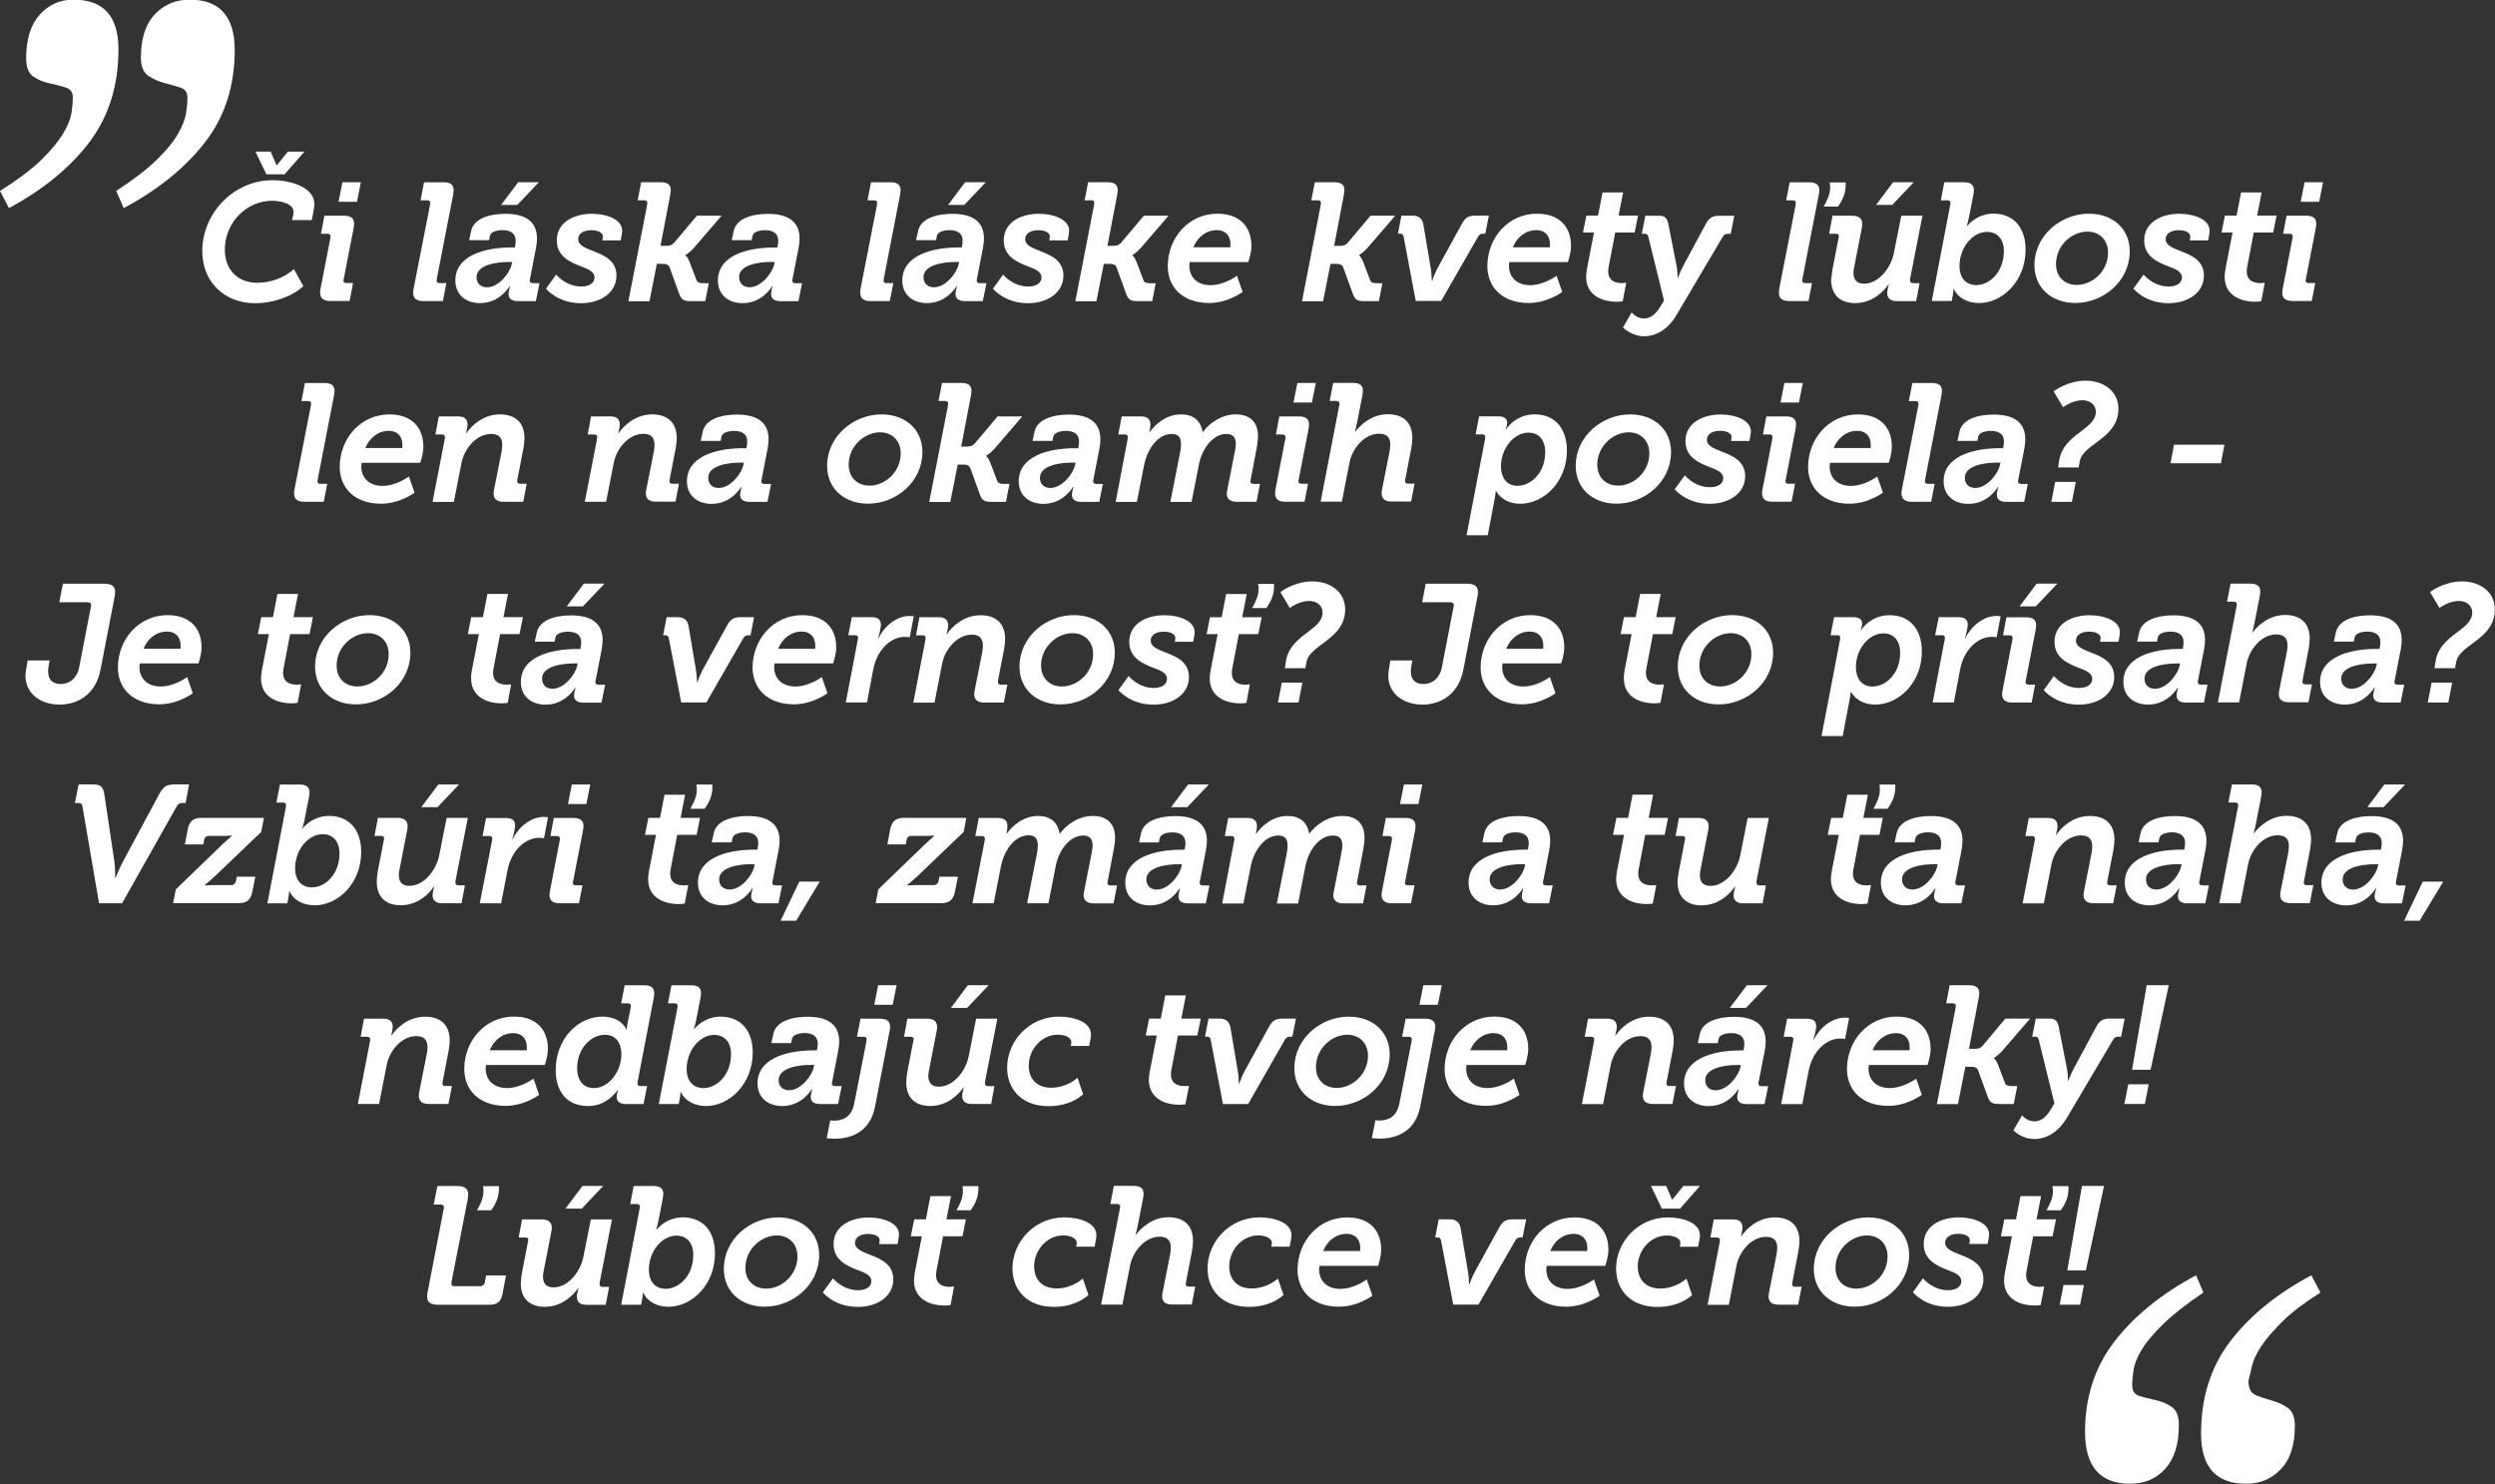 <?xml version="1.0" encoding="UTF-8"?> <!-- Generator: Adobe Illustrator 22.1.0, SVG Export Plug-In . SVG Version: 6.00 Build 0) --> <svg xmlns:cc="http://creativecommons.org/ns#" xmlns:dc="http://purl.org/dc/elements/1.1/" xmlns:inkscape="http://www.inkscape.org/namespaces/inkscape" xmlns:rdf="http://www.w3.org/1999/02/22-rdf-syntax-ns#" xmlns:sodipodi="http://sodipodi.sourceforge.net/DTD/sodipodi-0.dtd" xmlns:svg="http://www.w3.org/2000/svg" xmlns="http://www.w3.org/2000/svg" xmlns:xlink="http://www.w3.org/1999/xlink" version="1.1" id="svg8" inkscape:version="1.0.2 (e86c8708, 2021-01-15)" sodipodi:docname="text_21.svg" x="0px" y="0px" viewBox="0 0 375 223.1" style="enable-background:new 0 0 375 223.1;" xml:space="preserve"><rect x="0" y="0" width="375" height="223.1" fill="#333333" stroke="none"/> <style type="text/css"> .st0{fill:#FFFFFF;} </style> <g id="layer1" inkscape:groupmode="layer" inkscape:label="Layer 1"> <g id="g63221" transform="matrix(0.534,0,0,0.534,58.901,52.771)"> <g id="g61225" transform="matrix(0.353,0,0,-0.353,-12.175,120.596)"> <path id="path61227" class="st0" d="M-74.3,500.7h12.1l4.7-10.8h0.3l8.8,10.8h13.2l-15.9-18.1h-14.5L-74.3,500.7z M-60.5,477.9 c13.7,0,33.2-5.3,33.2-19.1c0-2-0.5-4.3-0.9-6.7l-1.2-6h-15.7l1.1,4.9c1.6,8.3-10.5,10.5-17.1,10.5c-19.7,0-37.6-16.7-37.6-39.1 c0-15.7,10.1-26.3,25.9-26.3c10.8,0,21.6,4.1,29.2,10.9l7.5-13.6c-9.3-8.5-24.3-13.6-38.6-13.6c-23.6,0-42,16.4-42,41.5 C-116.8,450.8-92.3,477.9-60.5,477.9"></path> </g> <g id="g61229" transform="matrix(0.353,0,0,-0.353,-3.542,123.635)"> <path id="path61231" class="st0" d="M-29.4,484.9h14.7l-3.1-15.6h-14.7L-29.4,484.9z M-46.9,399.8l7.6,39.1 c0.3,1.3,0.4,2,0.4,2.9c0,1.3-0.8,2-2.4,2h-5.2l2.7,14.4h15.6c5.5,0,8.1-2,8.1-6.4c0-1.2-0.3-2.7-0.5-4.1l-7.6-39.1 c-0.1-0.7-0.4-1.6-0.4-2c0-1.3,0.7-2.1,2.4-2.1h5.3l-2.8-14.3h-15.6c-5.3,0-7.9,2.4-7.9,6.5C-47.2,397.6-47.2,398.4-46.9,399.8"></path> </g> <g id="g61233" transform="matrix(0.353,0,0,-0.353,3.514,134.247)"> <path id="path61235" class="st0" d="M7.3,429.7l12.9,65.9c0.3,1.3,0.4,2,0.4,2.9c0,1.3-0.8,2-2.4,2h-5.3l2.8,14.4h15.6 c5.5,0,8-2,8-6.4c0-1.1-0.3-2.5-0.5-4l-12.8-65.9c-0.1-0.7-0.3-1.6-0.3-2c0-1.3,0.7-2.1,2.3-2.1h5.5l-2.8-14.3H15 c-5.5,0-8,2.4-8,6.5C7,427.7,7.1,428.7,7.3,429.7"></path> </g> <g id="g61237" transform="matrix(0.353,0,0,-0.353,13.909,123.635)"> <path id="path61239" class="st0" d="M61.3,484.9h16.5l-17.2-18.1H47.7L61.3,484.9z M36.4,401.1c9.6,0,18.3,11.6,19.7,18.3 l0.4,1.9h-2.8c-11.3,0-25.6-2.8-25.6-12.1C28.1,404.2,31.4,401.1,36.4,401.1 M56.3,432.9h2.4l0.1,0.9c0.3,1.5,0.5,3.1,0.5,4.5 c0,5.3-3.5,8.4-10.5,8.4c-4,0-9.3-1.2-10-4.5l-0.7-3.5H22.2l1.5,6.9c2,10.8,15.5,14.1,27.4,14.1c17.5,0,25.2-7.3,25.2-19.7 c0-2.4-0.3-4.9-0.8-7.6l-4.5-23.1c-0.3-1.2-0.5-2.4-0.5-2.9c0-1.2,0.9-2,2.5-2h5.3l-2.9-14.3H61.1c-5.5,0-7.5,2.5-7.5,5.6 c0,1.5,0.7,4.4,1.2,6.4h-0.3c0,0-7.5-13.6-23.6-13.6c-10.9,0-19.7,6.3-19.7,18C11.2,425.8,33.2,432.9,56.3,432.9"></path> </g> <g id="g61241" transform="matrix(0.353,0,0,-0.353,17.677,132.802)"> <path id="path61243" class="st0" d="M80.9,437.2c0,0,7.6-9.5,20.1-9.5c6.3,0,10.5,2.8,10.5,7.2c0,4.8-5.3,6.8-10.4,8.7 c-9.1,3.5-19.7,8.1-19.7,20.9c0,14.5,13.9,21.2,27.9,21.2c11.9,0,26.4-4.7,24-16l-0.9-5.2h-14.7l0.4,2.1c0.7,3.5-2.9,6-9.2,6 c-6.4,0-10.4-2.9-10.4-7.1c0-5.3,6.5-7.3,12.1-9.6c8.5-3.3,18.4-7.5,18.4-19.5c0-13.3-12.3-22-28.3-22 c-18.8,0-27.9,11.6-27.9,11.6L80.9,437.2z"></path> </g> <g id="g61245" transform="matrix(0.353,0,0,-0.353,26.676,126.043)"> <path id="path61247" class="st0" d="M127.7,472.4c0.1,0.9,0.4,2,0.4,2.9c0,1.3-0.8,2-2.4,2h-5.3l2.8,14.4h15.6c5.5,0,8-2,8-6.4 c0-1.1-0.3-2.5-0.5-4l-7.7-40.3h4.9c2.8,0,4.5,0.8,6,2.5l18.1,21.5h19.7l-22.3-25.9c-3.2-3.5-6.5-5.5-6.5-5.5v-0.3 c0,0,1.6-0.8,3.3-5.2l5.5-14.4c0.7-2,2.3-2.5,5.3-2.5h4.5l-2.8-14.3h-11.6c-5.5,0-7.5,1.1-9.2,5.9l-7.6,20.9 c-0.9,2.4-2.9,2.9-5.3,2.9h-4.9l-5.9-29.8H113L127.7,472.4z"></path> </g> <g id="g61249" transform="matrix(0.353,0,0,-0.353,36.871,134.064)"> <path id="path61251" class="st0" d="M180.7,430.7c9.6,0,18.3,11.6,19.7,18.3l0.4,1.9h-2.8c-11.3,0-25.6-2.8-25.6-12.1 C172.5,433.7,175.8,430.7,180.7,430.7 M200.6,462.4h2.4l0.1,0.9c0.3,1.5,0.5,3.1,0.5,4.5c0,5.3-3.5,8.4-10.5,8.4 c-4,0-9.3-1.2-10-4.5l-0.7-3.5h-15.9l1.5,6.9c2,10.8,15.5,14.1,27.4,14.1c17.5,0,25.2-7.3,25.2-19.7c0-2.4-0.3-4.9-0.8-7.6 l-4.5-23.1c-0.3-1.2-0.5-2.4-0.5-2.9c0-1.2,0.9-2,2.5-2h5.3l-2.9-14.3h-14.3c-5.5,0-7.5,2.5-7.5,5.6c0,1.5,0.7,4.4,1.2,6.4h-0.3 c0,0-7.5-13.6-23.6-13.6c-10.9,0-19.7,6.3-19.7,18C155.5,455.4,177.5,462.4,200.6,462.4"></path> </g> <g id="g61253" transform="matrix(0.353,0,0,-0.353,47.878,134.247)"> <path id="path61255" class="st0" d="M238,429.7l12.9,65.9c0.3,1.3,0.4,2,0.4,2.9c0,1.3-0.8,2-2.4,2h-5.3l2.8,14.4H262 c5.5,0,8-2,8-6.4c0-1.1-0.3-2.5-0.5-4l-12.8-65.9c-0.1-0.7-0.3-1.6-0.3-2c0-1.3,0.7-2.1,2.3-2.1h5.5l-2.8-14.3h-15.6 c-5.5,0-8,2.4-8,6.5C237.7,427.7,237.9,428.7,238,429.7"></path> </g> <g id="g61257" transform="matrix(0.353,0,0,-0.353,58.273,123.635)"> <path id="path61259" class="st0" d="M292,484.9h16.5l-17.2-18.1h-12.9L292,484.9z M267.1,401.1c9.6,0,18.3,11.6,19.7,18.3 l0.4,1.9h-2.8c-11.3,0-25.6-2.8-25.6-12.1C258.8,404.2,262.2,401.1,267.1,401.1 M287,432.9h2.4l0.1,0.9c0.3,1.5,0.5,3.1,0.5,4.5 c0,5.3-3.5,8.4-10.5,8.4c-4,0-9.3-1.2-10-4.5l-0.7-3.5h-15.9l1.5,6.9c2,10.8,15.5,14.1,27.4,14.1c17.5,0,25.2-7.3,25.2-19.7 c0-2.4-0.3-4.9-0.8-7.6l-4.5-23.1c-0.3-1.2-0.5-2.4-0.5-2.9c0-1.2,0.9-2,2.5-2h5.3l-2.9-14.3h-14.3c-5.5,0-7.5,2.5-7.5,5.6 c0,1.5,0.7,4.4,1.2,6.4h-0.3c0,0-7.5-13.6-23.6-13.6c-10.9,0-19.7,6.3-19.7,18C241.9,425.8,263.9,432.9,287,432.9"></path> </g> <g id="g61261" transform="matrix(0.353,0,0,-0.353,62.041,132.802)"> <path id="path61263" class="st0" d="M311.6,437.2c0,0,7.6-9.5,20.1-9.5c6.3,0,10.5,2.8,10.5,7.2c0,4.8-5.3,6.8-10.4,8.7 c-9.1,3.5-19.7,8.1-19.7,20.9c0,14.5,13.9,21.2,27.9,21.2c11.9,0,26.4-4.7,24-16l-0.9-5.2h-14.7l0.4,2.1c0.7,3.5-2.9,6-9.2,6 c-6.4,0-10.4-2.9-10.4-7.1c0-5.3,6.5-7.3,12.1-9.6c8.5-3.3,18.4-7.5,18.4-19.5c0-13.3-12.3-22-28.3-22 c-18.8,0-27.9,11.6-27.9,11.6L311.6,437.2z"></path> </g> <g id="g61265" transform="matrix(0.353,0,0,-0.353,71.04,126.043)"> <path id="path61267" class="st0" d="M358.4,472.4c0.1,0.9,0.4,2,0.4,2.9c0,1.3-0.8,2-2.4,2h-5.3l2.8,14.4h15.6c5.5,0,8-2,8-6.4 c0-1.1-0.3-2.5-0.5-4l-7.7-40.3h4.9c2.8,0,4.5,0.8,6,2.5l18.1,21.5h19.7l-22.3-25.9c-3.2-3.5-6.5-5.5-6.5-5.5v-0.3 c0,0,1.6-0.8,3.3-5.2l5.5-14.4c0.7-2,2.3-2.5,5.3-2.5h4.5l-2.8-14.3h-11.6c-5.5,0-7.5,1.1-9.2,5.9l-7.6,20.9 c-0.9,2.4-2.9,2.9-5.3,2.9h-4.9l-5.9-29.8h-16.8L358.4,472.4z"></path> </g> <g id="g61269" transform="matrix(0.353,0,0,-0.353,84.589,130.095)"> <path id="path61271" class="st0" d="M428.9,451.3c0,0,0.1,1.2,0.1,2.5c0,7.2-4.4,11.2-10.8,11.2c-8.7,0-15.5-5.7-18.8-13.7H428.9 z M418.6,478.1c18.1,0,27.1-10.7,27.1-25.8c0-5.9-2.5-12.8-2.5-12.8h-46.7c0,0-0.3-1.5-0.3-2.9c0-9.1,6.3-15.5,16.9-15.5 c11.1,0,21.1,7.5,21.1,7.5l4.5-12.9c0,0-11.6-8.8-26.7-8.8c-21.2,0-33,12.7-33,29.4C379.1,459.2,395.9,478.1,418.6,478.1"></path> </g> <g id="g61273" transform="matrix(0.353,0,0,-0.353,93.538,126.043)"> <path id="path61275" class="st0" d="M475.4,472.4c0.1,0.9,0.4,2,0.4,2.9c0,1.3-0.8,2-2.4,2h-5.3l2.8,14.4h15.6c5.5,0,8-2,8-6.4 c0-1.1-0.3-2.5-0.5-4l-7.7-40.3h4.9c2.8,0,4.5,0.8,6,2.5l18.1,21.5h19.7l-22.3-25.9c-3.2-3.5-6.5-5.5-6.5-5.5v-0.3 c0,0,1.6-0.8,3.3-5.2l5.5-14.4c0.7-2,2.3-2.5,5.3-2.5h4.5l-2.8-14.3h-11.6c-5.5,0-7.5,1.1-9.2,5.9l-7.6,20.9 c-0.9,2.4-2.9,2.9-5.3,2.9h-4.9l-5.9-29.8h-16.8L475.4,472.4z"></path> </g> <g id="g61277" transform="matrix(0.353,0,0,-0.353,101.79,129.082)"> <path id="path61279" class="st0" d="M518.4,456.6c-0.3,1.9-1.1,2.7-2.9,2.7h-1.7l2.8,14.4h9.1c4.8,0,7.7-2.7,8.4-7.1l5.9-35.1 c0.7-3.9,0.8-9.7,0.8-9.7h0.3c0,0,2.1,6,4.1,9.7l19.7,35.8c2.5,4.7,5.2,6.4,10.7,6.4h10.7l-2.8-14.4h-1.7c-1.9,0-3.1-0.7-4.1-2.4 l-29.4-51.2H528L518.4,456.6z"></path> </g> <g id="g61281" transform="matrix(0.353,0,0,-0.353,116.302,130.095)"> <path id="path61283" class="st0" d="M593.8,451.3c0,0,0.1,1.2,0.1,2.5c0,7.2-4.4,11.2-10.8,11.2c-8.7,0-15.5-5.7-18.8-13.7H593.8 z M583.6,478.1c18.1,0,27.1-10.7,27.1-25.8c0-5.9-2.5-12.8-2.5-12.8h-46.7c0,0-0.3-1.5-0.3-2.9c0-9.1,6.3-15.5,16.9-15.5 c11.1,0,21.1,7.5,21.1,7.5l4.5-12.9c0,0-11.6-8.8-26.7-8.8c-21.2,0-33,12.7-33,29.4C544.1,459.2,560.9,478.1,583.6,478.1"></path> </g> <g id="g61285" transform="matrix(0.353,0,0,-0.353,119.987,132.221)"> <path id="path61287" class="st0" d="M613,440.3l5.6,28.8h-8.8l2.7,13.5h9.3l3.6,18.5h16.4l-3.6-18.5h15.5l-2.7-13.5h-15.5 l-5.1-26.7c-0.3-1.5-0.5-2.9-0.5-4.1c0-8.5,6.9-9.5,10.9-9.5c2.1,0,3.5,0.3,3.5,0.3l-2.8-14.8c0,0-2.3-0.4-5.3-0.4 c-8.5,0-23.9,3.5-23.9,20C612.3,435.7,612.6,438,613,440.3"></path> </g> <g id="g61289" transform="matrix(0.353,0,0,-0.353,123.556,138.049)"> <path id="path61291" class="st0" d="M631.6,409.9l6.9,12c0.3-0.3,3.7-4.8,10-4.8c4.7,0,8.8,2.9,12.5,8.8l3.3,5.5l-12.5,50.8 c-0.5,2-1.2,2.4-3.2,2.4h-2l2.8,14.4h11.5c4.1,0,6-2.3,6.8-6.4l6.7-34c0.7-3.5,0.7-9.1,0.7-9.1h0.3c0,0,2.1,5.6,4,9.1l18.3,34 c2.4,4.7,5.6,6.4,10.3,6.4h12.3l-2.8-14.4h-2.1c-1.9,0-3.1-0.4-4.3-2.4l-36.7-62.1c-7.1-12.1-16.7-17.2-26.1-17.2 C638.2,403,631.6,409.9,631.6,409.9"></path> </g> <g id="g61293" transform="matrix(0.353,0,0,-0.353,145.657,123.652)"> <path id="path61295" class="st0" d="M746.5,484.8c0.1-1.5,0.1-2.8,0-3.7c-0.3-5.3-2.1-9.9-6.1-15.6H729c2.9,5.2,4.8,9.3,5.1,14 c0.1,1.6,0.1,3.3-0.3,5.3H746.5z M693.5,399.7l12.9,65.9c0.3,1.3,0.4,2,0.4,2.9c0,1.3-0.8,2-2.4,2h-5.3l2.8,14.4h15.6 c5.5,0,8-2,8-6.4c0-1.1-0.3-2.5-0.5-4l-12.8-65.9c-0.1-0.7-0.3-1.6-0.3-2c0-1.3,0.7-2.1,2.3-2.1h5.5l-2.8-14.3h-15.6 c-5.5,0-8,2.4-8,6.5C693.3,397.7,693.4,398.6,693.5,399.7"></path> </g> <g id="g61297" transform="matrix(0.353,0,0,-0.353,150.373,123.635)"> <path id="path61299" class="st0" d="M771,484.9h16.5l-17.2-18.1h-12.9L771,484.9z M722.7,415.5l4.7,24.3c0.1,0.7,0.4,1.5,0.4,2 c0,1.3-0.7,2-2.4,2H720l2.7,14.4h15.7c5.5,0,8-2.4,8-6.7c0-0.9-0.1-1.7-0.3-2.8l-6-30.8c-0.4-1.7-0.7-3.6-0.7-5.2 c0-4.8,1.9-8.7,8.4-8.7c11.9,0,21.5,12.8,23.8,24.3l5.9,29.9h16.9l-9.6-49.1c-0.1-0.7-0.3-1.7-0.3-2.4c0-1.3,0.7-2.3,2.4-2.3h5.2 l-2.7-14.3h-15.6c-5.1,0-7.5,2.5-7.5,6.4c0,2.1,0.8,4.7,1.3,6.9h-0.3c-3.9-5.7-12.9-14.9-26.6-14.9c-11.7,0-19.1,6.4-19.1,18.7 C721.9,409.6,722.2,412.4,722.7,415.5"></path> </g> <g id="g61301" transform="matrix(0.353,0,0,-0.353,158.641,133.848)"> <path id="path61303" class="st0" d="M814,431.8c10.1,0,21.9,10,21.9,27.1c0,9.5-5.1,15.3-13.5,15.3c-11.2,0-21.9-12.1-21.9-27.4 C800.5,438.6,804.7,431.8,814,431.8 M792.9,494.5c0.1,0.9,0.4,2,0.4,2.9c0,1.3-0.8,2-2.4,2h-5.3l2.8,14.4H804c5.5,0,8-2,8-6.4 c0-1.1-0.3-2.5-0.5-4l-3.6-18.4c-0.7-3.3-1.6-6.1-1.6-6.1h0.3c4.7,5.9,12.8,9.9,20.8,9.9c16.3,0,25.8-11.2,25.8-28.7 c0-25.2-18.5-42.6-37.1-42.6c-8.4,0-16.5,3.5-20.1,11.2h-0.3c0,0,0-2.3-0.5-4.8l-0.9-4.8h-15.9L792.9,494.5z"></path> </g> <g id="g61305" transform="matrix(0.353,0,0,-0.353,168.619,133.832)"> <path id="path61307" class="st0" d="M865.9,431.9c12.1,0,24.8,10.7,24.8,25.8c0,10-6.8,16.7-16.5,16.7c-12.3,0-25-10.9-25-25.9 C849.2,438.3,856,431.9,865.9,431.9 M875.4,488.7c19.1,0,32.6-12.1,32.6-30c0-23.9-21.1-41.2-43.4-41.2 c-18.9,0-32.6,12-32.6,30.2C832,471.2,853,488.7,875.4,488.7"></path> </g> <g id="g61309" transform="matrix(0.353,0,0,-0.353,175.227,132.802)"> <path id="path61311" class="st0" d="M900.3,437.2c0,0,7.6-9.5,20.1-9.5c6.3,0,10.5,2.8,10.5,7.2c0,4.8-5.3,6.8-10.4,8.7 c-9.1,3.5-19.7,8.1-19.7,20.9c0,14.5,13.9,21.2,27.9,21.2c11.9,0,26.4-4.7,24-16l-0.9-5.2h-14.7l0.4,2.1c0.7,3.5-2.9,6-9.2,6 c-6.4,0-10.4-2.9-10.4-7.1c0-5.3,6.5-7.3,12.1-9.6c8.5-3.3,18.4-7.5,18.4-19.5c0-13.3-12.3-22-28.3-22 c-18.8,0-27.9,11.6-27.9,11.6L900.3,437.2z"></path> </g> <g id="g61313" transform="matrix(0.353,0,0,-0.353,183.363,132.221)"> <path id="path61315" class="st0" d="M942.6,440.3l5.6,28.8h-8.8l2.7,13.5h9.3l3.6,18.5h16.4l-3.6-18.5h15.5l-2.7-13.5h-15.5 l-5.1-26.7c-0.3-1.5-0.5-2.9-0.5-4.1c0-8.5,6.9-9.5,10.9-9.5c2.1,0,3.5,0.3,3.5,0.3l-2.8-14.8c0,0-2.3-0.4-5.3-0.4 c-8.5,0-23.9,3.5-23.9,20C941.9,435.7,942.2,438,942.6,440.3"></path> </g> <g id="g61317" transform="matrix(0.353,0,0,-0.353,191.216,123.635)"> <path id="path61319" class="st0" d="M983.4,484.9h14.7l-3.1-15.6h-14.7L983.4,484.9z M965.9,399.8l7.6,39.1 c0.3,1.3,0.4,2,0.4,2.9c0,1.3-0.8,2-2.4,2h-5.2l2.7,14.4h15.6c5.5,0,8.1-2,8.1-6.4c0-1.2-0.3-2.7-0.5-4.1l-7.6-39.1 c-0.1-0.7-0.4-1.6-0.4-2c0-1.3,0.7-2.1,2.4-2.1h5.3l-2.8-14.3h-15.6c-5.3,0-7.9,2.4-7.9,6.5C965.7,397.6,965.7,398.4,965.9,399.8 "></path> </g> <g id="g61321" transform="matrix(0.353,0,0,-0.353,-8.308,154.171)"> <path id="path61323" class="st0" d="M-54.2,326.1l12.9,65.9c0.3,1.3,0.4,2,0.4,2.9c0,1.3-0.8,2-2.4,2h-5.3l2.8,14.4h15.6 c5.5,0,8-2,8-6.4c0-1.1-0.3-2.5-0.5-4L-35.5,335c-0.1-0.7-0.3-1.6-0.3-2c0-1.3,0.7-2.1,2.3-2.1h5.5l-2.8-14.3h-15.6 c-5.5,0-8,2.4-8,6.5C-54.5,324.1-54.4,325-54.2,326.1"></path> </g> <g id="g61325" transform="matrix(0.353,0,0,-0.353,2.402,150.02)"> <path id="path61327" class="st0" d="M1.5,347.7c0,0,0.1,1.2,0.1,2.5c0,7.2-4.4,11.2-10.8,11.2c-8.7,0-15.5-5.7-18.8-13.7H1.5z M-8.8,374.5c18.1,0,27.1-10.7,27.1-25.8c0-5.9-2.5-12.8-2.5-12.8h-46.7c0,0-0.3-1.5-0.3-2.9c0-9.1,6.3-15.5,16.9-15.5 c11.1,0,21.1,7.5,21.1,7.5l4.5-12.9c0,0-11.6-8.8-26.7-8.8c-21.2,0-33,12.7-33,29.4C-48.3,355.6-31.5,374.5-8.8,374.5"></path> </g> <g id="g61329" transform="matrix(0.353,0,0,-0.353,6.602,149.239)"> <path id="path61331" class="st0" d="M23.3,351.8c0.1,0.7,0.3,1.7,0.3,2.4c0,1.3-0.7,2.1-2.4,2.1H16l2.7,14.4h15.6 c5.1,0,7.3-2.5,7.3-6.4c0-2.1-0.7-4.7-1.2-6.9h0.3c4,5.7,13.1,14.9,26.8,14.9c12,0,19.5-6.4,19.5-18.8c0-2.3-0.3-5.2-0.8-8.1 l-4.7-24.3c-0.1-0.7-0.3-1.6-0.3-2c0-1.3,0.7-2.1,2.3-2.1h5.3L86,302.6H70.4c-5.5,0-8,2.4-8,6.5c0,0.9,0.1,1.9,0.3,2.9l6.1,30.8 c0.3,1.7,0.5,3.6,0.5,5.2c0,4.8-1.9,8.7-8.9,8.7c-11.9,0-21.5-12-23.6-23.1l-6.1-31.1H13.7L23.3,351.8z"></path> </g> <g id="g61333" transform="matrix(0.353,0,0,-0.353,21.711,149.239)"> <path id="path61335" class="st0" d="M101.9,351.8c0.1,0.7,0.3,1.7,0.3,2.4c0,1.3-0.7,2.1-2.4,2.1h-5.2l2.7,14.4h15.6 c5.1,0,7.3-2.5,7.3-6.4c0-2.1-0.7-4.7-1.2-6.9h0.3c4,5.7,13.1,14.9,26.8,14.9c12,0,19.5-6.4,19.5-18.8c0-2.3-0.3-5.2-0.8-8.1 l-4.7-24.3c-0.1-0.7-0.3-1.6-0.3-2c0-1.3,0.7-2.1,2.3-2.1h5.3l-2.8-14.3H149c-5.5,0-8,2.4-8,6.5c0,0.9,0.1,1.9,0.3,2.9l6.1,30.8 c0.3,1.7,0.5,3.6,0.5,5.2c0,4.8-1.9,8.7-8.9,8.7c-11.9,0-21.5-12-23.6-23.1l-6.1-31.1H92.3L101.9,351.8z"></path> </g> <g id="g61337" transform="matrix(0.353,0,0,-0.353,33.799,153.988)"> <path id="path61339" class="st0" d="M164.8,327.1c9.6,0,18.3,11.6,19.7,18.3l0.4,1.9h-2.8c-11.3,0-25.6-2.8-25.6-12.1 C156.5,330.1,159.8,327.1,164.8,327.1 M184.6,358.8h2.4l0.1,0.9c0.3,1.5,0.5,3.1,0.5,4.5c0,5.3-3.5,8.4-10.5,8.4 c-4,0-9.3-1.2-10-4.5l-0.7-3.5h-15.9l1.5,6.9c2,10.8,15.5,14.1,27.4,14.1c17.5,0,25.2-7.3,25.2-19.7c0-2.4-0.3-4.9-0.8-7.6 l-4.5-23.1c-0.3-1.2-0.5-2.4-0.5-2.9c0-1.2,0.9-2,2.5-2h5.3l-2.9-14.3h-14.3c-5.5,0-7.5,2.5-7.5,5.6c0,1.5,0.7,4.4,1.2,6.4h-0.3 c0,0-7.5-13.6-23.6-13.6c-10.9,0-19.7,6.3-19.7,18C139.5,351.7,161.6,358.8,184.6,358.8"></path> </g> <g id="g61341" transform="matrix(0.353,0,0,-0.353,48.792,153.756)"> <path id="path61343" class="st0" d="M242.7,328.3c12.1,0,24.8,10.7,24.8,25.8c0,10-6.8,16.7-16.5,16.7c-12.3,0-25-10.9-25-25.9 C226.1,334.7,232.9,328.3,242.7,328.3 M252.2,385.1c19.1,0,32.6-12.1,32.6-30c0-23.9-21.1-41.2-43.4-41.2 c-18.9,0-32.6,12-32.6,30.2C208.8,367.6,229.8,385.1,252.2,385.1"></path> </g> <g id="g61345" transform="matrix(0.353,0,0,-0.353,56.529,145.968)"> <path id="path61347" class="st0" d="M283,368.8c0.1,0.9,0.4,2,0.4,2.9c0,1.3-0.8,2-2.4,2h-5.3l2.8,14.4H294c5.5,0,8-2,8-6.4 c0-1.1-0.3-2.5-0.5-4l-7.7-40.3h4.9c2.8,0,4.5,0.8,6,2.5l18.1,21.5h19.7l-22.3-25.9c-3.2-3.5-6.5-5.5-6.5-5.5v-0.3 c0,0,1.6-0.8,3.3-5.2l5.5-14.4c0.7-2,2.3-2.5,5.3-2.5h4.5l-2.8-14.3h-11.6c-5.5,0-7.5,1.1-9.2,5.9l-7.6,20.9 c-0.9,2.4-2.9,2.9-5.3,2.9H291l-5.9-29.8h-16.8L283,368.8z"></path> </g> <g id="g61349" transform="matrix(0.353,0,0,-0.353,66.723,153.988)"> <path id="path61351" class="st0" d="M336,327.1c9.6,0,18.3,11.6,19.7,18.3l0.4,1.9h-2.8c-11.3,0-25.6-2.8-25.6-12.1 C327.7,330.1,331.1,327.1,336,327.1 M355.9,358.8h2.4l0.1,0.9c0.3,1.5,0.5,3.1,0.5,4.5c0,5.3-3.5,8.4-10.5,8.4 c-4,0-9.3-1.2-10-4.5l-0.7-3.5h-15.9l1.5,6.9c2,10.8,15.5,14.1,27.4,14.1c17.5,0,25.2-7.3,25.2-19.7c0-2.4-0.3-4.9-0.8-7.6 l-4.5-23.1c-0.3-1.2-0.5-2.4-0.5-2.9c0-1.2,0.9-2,2.5-2h5.3l-2.9-14.3h-14.3c-5.5,0-7.5,2.5-7.5,5.6c0,1.5,0.7,4.4,1.2,6.4h-0.3 c0,0-7.5-13.6-23.6-13.6c-10.9,0-19.7,6.3-19.7,18C310.8,351.7,332.8,358.8,355.9,358.8"></path> </g> <g id="g61353" transform="matrix(0.353,0,0,-0.353,74.377,149.239)"> <path id="path61355" class="st0" d="M375.8,351.8c0.1,0.7,0.3,1.7,0.3,2.4c0,1.3-0.7,2.1-2.4,2.1h-5.2l2.7,14.4h15.6 c5.1,0,7.3-2.5,7.3-6.5c0-1.9-0.5-4.3-0.9-6h0.3c3.9,5.3,12.5,14.1,25.1,14.1c9.5,0,15.6-4.8,17.1-14h0.3c4.4,6.1,14,14,26.2,14 c11.2,0,17.7-6,17.7-17.5c0-2.7-0.4-5.3-0.9-8.4l-4.8-25.4c-0.1-0.7-0.4-1.6-0.4-2c0-1.3,0.7-2.1,2.4-2.1h5.3l-2.8-14.3h-15.7 c-5.3,0-8,2.4-8,6.5c0,0.9,0.1,1.9,0.4,2.9l6.1,31.1c0.4,2.1,0.7,4,0.7,5.7c0,4.8-2,7.9-7.5,7.9c-11.1,0-19.6-12.3-21.9-24.3 l-5.9-29.9h-16.9l8,40.6c0.4,2.1,0.5,4,0.5,5.7c0,4.8-1.9,7.9-7.3,7.9c-11.5,0-19.7-12.7-22-24.4l-5.9-29.8h-16.9L375.8,351.8z"></path> </g> <g id="g61357" transform="matrix(0.353,0,0,-0.353,91.247,143.56)"> <path id="path61359" class="st0" d="M463.5,381.3h14.7l-3.1-15.6h-14.7L463.5,381.3z M446,296.2l7.6,39.1c0.3,1.3,0.4,2,0.4,2.9 c0,1.3-0.8,2-2.4,2h-5.2l2.7,14.4h15.6c5.5,0,8.1-2,8.1-6.4c0-1.2-0.3-2.7-0.5-4.1l-7.6-39.1c-0.1-0.7-0.4-1.6-0.4-2 c0-1.3,0.7-2.1,2.4-2.1h5.3l-2.8-14.3h-15.6c-5.3,0-7.9,2.4-7.9,6.5C445.8,294,445.8,294.8,446,296.2"></path> </g> <g id="g61361" transform="matrix(0.353,0,0,-0.353,95.364,145.984)"> <path id="path61363" class="st0" d="M484.9,368.7c0.3,1.1,0.5,2.3,0.5,3.1c0,1.3-0.9,2-2.5,2h-5.3l2.8,14.4H496 c5.6,0,8.1-2,8.1-6.4c0-1.1-0.3-2.5-0.5-4l-4.4-22.4c-0.7-3.5-1.5-6.1-1.5-6.1h0.3c4.3,5.6,13.2,13.9,26,13.9 c12,0,19.5-6.4,19.5-18.8c0-2.3-0.3-5.2-0.8-8.1l-4.7-24.3c-0.1-0.7-0.3-1.6-0.3-2c0-1.3,0.7-2.1,2.3-2.1h5.3l-2.8-14.3H527 c-5.5,0-8,2.4-8,6.5c0,0.9,0.1,1.9,0.3,2.9l6.1,30.8c0.3,1.7,0.5,3.6,0.5,5.2c0,4.8-1.9,8.7-8.9,8.7c-11.9,0-21.5-12-23.6-23.1 l-6.1-31.1h-16.9L484.9,368.7z"></path> </g> <g id="g61365" transform="matrix(0.353,0,0,-0.353,113.098,153.773)"> <path id="path61367" class="st0" d="M577.2,328.2c10.3,0,22,10.1,22,26.7c0,10-5.1,15.7-13.5,15.7c-11.2,0-21.8-12.3-21.8-27 C564,335.1,568.1,328.2,577.2,328.2 M550.9,363.7c0.3,1.5,0.5,2.5,0.5,3.5c0,1.5-0.7,2-2.4,2h-5.3l2.8,14.4h15.1 c5.6,0,7.3-2.3,7.3-5.1c0-1.6-0.8-4.1-1.2-5.2h0.3c4.8,6.8,12.7,11.9,22.7,11.9c16.1,0,25.8-11.1,25.8-29 c0-24.8-18.4-42.3-37.2-42.3c-8,0-15.3,3.3-19.2,10h-0.3c0,0-0.3-2.7-0.9-6.1l-5.5-29h-16.9L550.9,363.7z"></path> </g> <g id="g61369" transform="matrix(0.353,0,0,-0.353,123.093,153.756)"> <path id="path61371" class="st0" d="M629.1,328.3c12.1,0,24.8,10.7,24.8,25.8c0,10-6.8,16.7-16.5,16.7c-12.3,0-25-10.9-25-25.9 C612.5,334.7,619.3,328.3,629.1,328.3 M638.6,385.1c19.1,0,32.6-12.1,32.6-30c0-23.9-21.1-41.2-43.4-41.2 c-18.9,0-32.6,12-32.6,30.2C595.2,367.6,616.2,385.1,638.6,385.1"></path> </g> <g id="g61373" transform="matrix(0.353,0,0,-0.353,129.701,152.726)"> <path id="path61375" class="st0" d="M663.5,333.6c0,0,7.6-9.5,20.1-9.5c6.3,0,10.5,2.8,10.5,7.2c0,4.8-5.3,6.8-10.4,8.7 c-9.1,3.5-19.7,8.1-19.7,20.9c0,14.5,13.9,21.2,27.9,21.2c11.9,0,26.4-4.7,24-16L715,361h-14.7l0.4,2.1c0.7,3.5-2.9,6-9.2,6 c-6.4,0-10.4-2.9-10.4-7.1c0-5.3,6.5-7.3,12.1-9.6c8.5-3.3,18.4-7.5,18.4-19.5c0-13.3-12.3-22-28.3-22 c-18.8,0-27.9,11.6-27.9,11.6L663.5,333.6z"></path> </g> <g id="g61377" transform="matrix(0.353,0,0,-0.353,139.58,143.56)"> <path id="path61379" class="st0" d="M714.9,381.3h14.7l-3.1-15.6h-14.7L714.9,381.3z M697.4,296.2l7.6,39.1 c0.3,1.3,0.4,2,0.4,2.9c0,1.3-0.8,2-2.4,2h-5.2l2.7,14.4h15.6c5.5,0,8.1-2,8.1-6.4c0-1.2-0.3-2.7-0.5-4.1l-7.6-39.1 c-0.1-0.7-0.4-1.6-0.4-2c0-1.3,0.7-2.1,2.4-2.1h5.3l-2.8-14.3H705c-5.3,0-7.9,2.4-7.9,6.5C697.1,294,697.1,294.8,697.4,296.2"></path> </g> <g id="g61381" transform="matrix(0.353,0,0,-0.353,148.148,150.02)"> <path id="path61383" class="st0" d="M759.4,347.7c0,0,0.1,1.2,0.1,2.5c0,7.2-4.4,11.2-10.8,11.2c-8.7,0-15.5-5.7-18.8-13.7H759.4 z M749.2,374.5c18.1,0,27.1-10.7,27.1-25.8c0-5.9-2.5-12.8-2.5-12.8H727c0,0-0.3-1.5-0.3-2.9c0-9.1,6.3-15.5,16.9-15.5 c11.1,0,21.1,7.5,21.1,7.5l4.5-12.9c0,0-11.6-8.8-26.7-8.8c-21.2,0-33,12.7-33,29.4C709.7,355.6,726.5,374.5,749.2,374.5"></path> </g> <g id="g61385" transform="matrix(0.353,0,0,-0.353,151.235,154.171)"> <path id="path61387" class="st0" d="M775.5,326.1l12.9,65.9c0.3,1.3,0.4,2,0.4,2.9c0,1.3-0.8,2-2.4,2h-5.3l2.8,14.4h15.6 c5.5,0,8-2,8-6.4c0-1.1-0.3-2.5-0.5-4L794.2,335c-0.1-0.7-0.3-1.6-0.3-2c0-1.3,0.7-2.1,2.3-2.1h5.5l-2.8-14.3h-15.6 c-5.5,0-8,2.4-8,6.5C775.2,324.1,775.4,325,775.5,326.1"></path> </g> <g id="g61389" transform="matrix(0.353,0,0,-0.353,158.524,153.988)"> <path id="path61391" class="st0" d="M813.4,327.1c9.6,0,18.3,11.6,19.7,18.3l0.4,1.9h-2.8c-11.3,0-25.6-2.8-25.6-12.1 C805.1,330.1,808.5,327.1,813.4,327.1 M833.3,358.8h2.4l0.1,0.9c0.3,1.5,0.5,3.1,0.5,4.5c0,5.3-3.5,8.4-10.5,8.4 c-4,0-9.3-1.2-10-4.5l-0.7-3.5h-15.9l1.5,6.9c2,10.8,15.5,14.1,27.4,14.1c17.5,0,25.2-7.3,25.2-19.7c0-2.4-0.3-4.9-0.8-7.6 l-4.5-23.1c-0.3-1.2-0.5-2.4-0.5-2.9c0-1.2,0.9-2,2.5-2h5.3l-2.9-14.3h-14.3c-5.5,0-7.5,2.5-7.5,5.6c0,1.5,0.7,4.4,1.2,6.4h-0.3 c0,0-7.5-13.6-23.6-13.6c-10.9,0-19.7,6.3-19.7,18C788.2,351.7,810.2,358.8,833.3,358.8"></path> </g> <g id="g61393" transform="matrix(0.353,0,0,-0.353,166.876,151.149)"> <path id="path61395" class="st0" d="M856.8,341.8c3.9,20.6,29.1,23.9,29.1,38c0,5.3-4.3,9.2-10.8,9.2c-8.1,0-15.3-5.6-15.3-5.6 l-7.6,12.7c0,0,11.1,8.5,25.4,8.5c14.4,0,26.3-8.3,26.3-22.4c0-23.6-28-27.9-30.8-41.6l-0.9-5.2h-16.4L856.8,341.8z M853.5,323.9 h16.4l-3.1-15.9h-16.4L853.5,323.9z"></path> </g> <g id="g61397" transform="matrix(0.353,0,0,-0.353,178.249,149.688)"> <path id="path61399" class="st0" d="M916,349.4h40.2l-2.8-14.8h-40.2L916,349.4z"></path> </g> <g id="g61401" transform="matrix(0.353,0,0,-0.353,-34.874,171.688)"> <path id="path61403" class="st0" d="M-192.4,235l0.8,4.7h17.5l-0.7-3.9c-0.4-1.9-0.5-3.3-0.5-4.9c0-7.5,4.7-10,10-10 c6.4,0,13.1,3.9,14.9,14.1l8.9,46c0.3,1.3,0.5,2.3,0.5,2.8c0,1.6-1.2,2.3-2.8,2.3h-22.6l2.9,14.8h33.1c6.3,0,8.5-2.5,8.5-6.7 c0-1.2-0.1-2.7-0.5-4.3l-11.1-57.4c-3.9-20.5-18.8-28-32.7-28c-14.4,0-27.2,8.1-27.2,23.4C-193.2,230.3-192.8,232.5-192.4,235"></path> </g> <g id="g61405" transform="matrix(0.353,0,0,-0.353,-19.614,169.944)"> <path id="path61407" class="st0" d="M-113,244.1c0,0,0.1,1.2,0.1,2.5c0,7.2-4.4,11.2-10.8,11.2c-8.7,0-15.5-5.7-18.8-13.7H-113z M-123.3,270.9c18.1,0,27.1-10.7,27.1-25.7c0-5.9-2.5-12.8-2.5-12.8h-46.7c0,0-0.3-1.5-0.3-2.9c0-9.1,6.3-15.5,16.9-15.5 c11.1,0,21.1,7.5,21.1,7.5l4.5-12.9c0,0-11.6-8.8-26.7-8.8c-21.2,0-33,12.7-33,29.4C-162.8,251.9-146,270.9-123.3,270.9"></path> </g> <g id="g61409" transform="matrix(0.353,0,0,-0.353,-11.529,172.07)"> <path id="path61411" class="st0" d="M-71,233l5.6,28.8h-8.8l2.7,13.5h9.3l3.6,18.5h16.4l-3.6-18.5h15.5l-2.7-13.5h-15.5 l-5.1-26.7c-0.3-1.5-0.5-2.9-0.5-4.1c0-8.5,6.9-9.5,10.9-9.5c2.1,0,3.5,0.3,3.5,0.3l-2.8-14.8c0,0-2.3-0.4-5.3-0.4 c-8.5,0-23.9,3.5-23.9,20C-71.6,228.5-71.4,230.7-71,233"></path> </g> <g id="g61413" transform="matrix(0.353,0,0,-0.353,-2.031,173.681)"> <path id="path61415" class="st0" d="M-21.6,224.6c12.1,0,24.8,10.7,24.8,25.8c0,10-6.8,16.7-16.5,16.7c-12.3,0-25-10.9-25-25.9 C-38.3,231-31.4,224.6-21.6,224.6 M-12.1,281.5c19.1,0,32.6-12.1,32.6-30c0-23.9-21.1-41.2-43.4-41.2c-18.9,0-32.6,12-32.6,30.2 C-55.5,264-34.5,281.5-12.1,281.5"></path> </g> <g id="g61417" transform="matrix(0.353,0,0,-0.353,9.308,172.07)"> <path id="path61419" class="st0" d="M37.4,233l5.6,28.8h-8.8l2.7,13.5h9.3l3.6,18.5h16.4l-3.6-18.5h15.5l-2.7-13.5H59.9 l-5.1-26.7c-0.3-1.5-0.5-2.9-0.5-4.1c0-8.5,6.9-9.5,10.9-9.5c2.1,0,3.5,0.3,3.5,0.3L66,207c0,0-2.3-0.4-5.3-0.4 c-8.5,0-23.9,3.5-23.9,20C36.7,228.5,37,230.7,37.4,233"></path> </g> <g id="g61421" transform="matrix(0.353,0,0,-0.353,20.417,163.484)"> <path id="path61423" class="st0" d="M95.2,277.7h16.5l-17.2-18.1H81.6L95.2,277.7z M70.2,193.9c9.6,0,18.3,11.6,19.7,18.3 l0.4,1.9h-2.8c-11.3,0-25.6-2.8-25.6-12.1C61.9,196.9,65.3,193.9,70.2,193.9 M90.1,225.6h2.4l0.1,0.9c0.3,1.5,0.5,3.1,0.5,4.5 c0,5.3-3.5,8.4-10.5,8.4c-4,0-9.3-1.2-10-4.5l-0.7-3.5H56.1l1.5,6.9c2,10.8,15.5,14.1,27.4,14.1c17.5,0,25.2-7.3,25.2-19.7 c0-2.4-0.3-4.9-0.8-7.6l-4.5-23.1c-0.3-1.2-0.5-2.4-0.5-2.9c0-1.2,0.9-2,2.5-2h5.3l-2.9-14.3H94.9c-5.5,0-7.5,2.5-7.5,5.6 c0,1.5,0.7,4.4,1.2,6.4h-0.3c0,0-7.5-13.6-23.6-13.6c-10.9,0-19.7,6.3-19.7,18C45,218.6,67,225.6,90.1,225.6"></path> </g> <g id="g61425" transform="matrix(0.353,0,0,-0.353,28.867,168.931)"> <path id="path61427" class="st0" d="M139.1,249.3c-0.3,1.9-1.1,2.7-2.9,2.7h-1.7l2.8,14.4h9.1c4.8,0,7.7-2.7,8.4-7.1l5.9-35.1 c0.7-3.9,0.8-9.7,0.8-9.7h0.3c0,0,2.1,6,4.1,9.7l19.7,35.8c2.5,4.7,5.2,6.4,10.7,6.4h10.7l-2.8-14.4h-1.7c-1.9,0-3.1-0.7-4.1-2.4 l-29.4-51.2h-20.1L139.1,249.3z"></path> </g> <g id="g61429" transform="matrix(0.353,0,0,-0.353,43.38,169.944)"> <path id="path61431" class="st0" d="M214.6,244.1c0,0,0.1,1.2,0.1,2.5c0,7.2-4.4,11.2-10.8,11.2c-8.7,0-15.5-5.7-18.8-13.7H214.6 z M204.3,270.9c18.1,0,27.1-10.7,27.1-25.7c0-5.9-2.5-12.8-2.5-12.8h-46.7c0,0-0.3-1.5-0.3-2.9c0-9.1,6.3-15.5,16.9-15.5 c11.1,0,21.1,7.5,21.1,7.5l4.5-12.9c0,0-11.6-8.8-26.7-8.8c-21.2,0-33,12.7-33,29.4C164.8,251.9,181.6,270.9,204.3,270.9"></path> </g> <g id="g61433" transform="matrix(0.353,0,0,-0.353,47.629,168.964)"> <path id="path61435" class="st0" d="M236.7,249.2c0.3,1.6-0.1,2.9-2.4,2.9H229l2.8,14.4h15.6c5.2,0,7.6-1.9,7.6-6 c0-1.7-1.2-7.7-2.3-10.8h0.3c4.7,9.5,14.3,17.8,25.1,17.8c1.3,0,2.5-0.3,3.1-0.3l-3.2-16.7c-0.4,0-1.9,0.3-4,0.3 c-10.4,0-22-9.3-25.2-26.4l-4.9-25.9h-16.9L236.7,249.2z"></path> </g> <g id="g61437" transform="matrix(0.353,0,0,-0.353,54.304,169.163)"> <path id="path61439" class="st0" d="M271.4,248.1c0.1,0.7,0.3,1.7,0.3,2.4c0,1.3-0.7,2.1-2.4,2.1h-5.2l2.7,14.4h15.6 c5.1,0,7.3-2.5,7.3-6.4c0-2.1-0.7-4.7-1.2-6.9h0.3c4,5.7,13.1,14.9,26.8,14.9c12,0,19.5-6.4,19.5-18.8c0-2.3-0.3-5.2-0.8-8.1 l-4.7-24.3c-0.1-0.7-0.3-1.6-0.3-2c0-1.3,0.7-2.1,2.3-2.1h5.3l-2.8-14.3h-15.6c-5.5,0-8,2.4-8,6.5c0,0.9,0.1,1.9,0.3,2.9 l6.1,30.8c0.3,1.7,0.5,3.6,0.5,5.2c0,4.8-1.9,8.7-8.9,8.7c-11.9,0-21.5-12-23.6-23.1l-6.1-31.1h-16.9L271.4,248.1z"></path> </g> <g id="g61441" transform="matrix(0.353,0,0,-0.353,67.886,173.681)"> <path id="path61443" class="st0" d="M342,224.6c12.1,0,24.8,10.7,24.8,25.8c0,10-6.8,16.7-16.5,16.7c-12.3,0-25-10.9-25-25.9 C325.4,231,332.2,224.6,342,224.6 M351.5,281.5c19.1,0,32.6-12.1,32.6-30c0-23.9-21.1-41.2-43.4-41.2c-18.9,0-32.6,12-32.6,30.2 C308.1,264,329.1,281.5,351.5,281.5"></path> </g> <g id="g61445" transform="matrix(0.353,0,0,-0.353,74.494,172.651)"> <path id="path61447" class="st0" d="M376.4,230c0,0,7.6-9.5,20.1-9.5c6.3,0,10.5,2.8,10.5,7.2c0,4.8-5.3,6.8-10.4,8.7 c-9.1,3.5-19.7,8.1-19.7,20.9c0,14.5,13.9,21.2,27.9,21.2c11.9,0,26.4-4.7,24-16l-0.9-5.2h-14.7l0.4,2.1c0.7,3.5-2.9,6-9.2,6 c-6.4,0-10.4-2.9-10.4-7.1c0-5.3,6.5-7.3,12.1-9.6c8.5-3.3,18.4-7.5,18.4-19.5c0-13.3-12.3-22-28.3-22 c-18.8,0-27.9,11.6-27.9,11.6L376.4,230z"></path> </g> <g id="g61449" transform="matrix(0.353,0,0,-0.353,88.924,163.501)"> <path id="path61451" class="st0" d="M451.4,277.6c0.1-1.5,0.1-2.8,0-3.7c-0.3-5.3-2.1-9.9-6.1-15.6H434c2.9,5.2,4.8,9.3,5.1,14 c0.1,1.6,0.1,3.3-0.3,5.3H451.4z M400.9,208.7l5.6,28.8h-8.8l2.7,13.5h9.3l3.6,18.5h16.4l-3.6-18.5h15.5l-2.7-13.5h-15.5 l-5.1-26.7c-0.3-1.5-0.5-2.9-0.5-4.1c0-8.5,6.9-9.5,10.9-9.5c2.1,0,3.5,0.3,3.5,0.3l-2.8-14.8c0,0-2.3-0.4-5.3-0.4 c-8.5,0-23.9,3.5-23.9,20C400.2,204.2,400.5,206.5,400.9,208.7"></path> </g> <g id="g61453" transform="matrix(0.353,0,0,-0.353,90.118,171.073)"> <path id="path61455" class="st0" d="M457.7,238.2c3.9,20.5,29.1,23.9,29.1,38c0,5.3-4.3,9.2-10.8,9.2c-8.1,0-15.3-5.6-15.3-5.6 l-7.6,12.7c0,0,11.1,8.5,25.4,8.5c14.4,0,26.3-8.3,26.3-22.4c0-23.6-28-27.9-30.8-41.6l-0.9-5.2h-16.4L457.7,238.2z M454.3,220.3 h16.4l-3.1-15.9h-16.4L454.3,220.3z"></path> </g> <g id="g61457" transform="matrix(0.353,0,0,-0.353,100.378,171.688)"> <path id="path61459" class="st0" d="M511,235l0.8,4.7h17.5l-0.7-3.9c-0.4-1.9-0.5-3.3-0.5-4.9c0-7.5,4.7-10,10-10 c6.4,0,13.1,3.9,14.9,14.1l8.9,46c0.3,1.3,0.5,2.3,0.5,2.8c0,1.6-1.2,2.3-2.8,2.3h-22.5l2.9,14.8h33.1c6.3,0,8.5-2.5,8.5-6.7 c0-1.2-0.1-2.7-0.5-4.3l-11.1-57.4c-3.9-20.5-18.8-28-32.7-28c-14.4,0-27.2,8.1-27.2,23.4C510.2,230.3,510.6,232.5,511,235"></path> </g> <g id="g61461" transform="matrix(0.353,0,0,-0.353,115.639,169.944)"> <path id="path61463" class="st0" d="M590.4,244.1c0,0,0.1,1.2,0.1,2.5c0,7.2-4.4,11.2-10.8,11.2c-8.7,0-15.5-5.7-18.8-13.7H590.4 z M580.1,270.9c18.1,0,27.1-10.7,27.1-25.7c0-5.9-2.5-12.8-2.5-12.8H558c0,0-0.3-1.5-0.3-2.9c0-9.1,6.3-15.5,16.9-15.5 c11.1,0,21.1,7.5,21.1,7.5l4.5-12.9c0,0-11.6-8.8-26.7-8.8c-21.2,0-33,12.7-33,29.4C540.6,251.9,557.4,270.9,580.1,270.9"></path> </g> <g id="g61465" transform="matrix(0.353,0,0,-0.353,123.723,172.07)"> <path id="path61467" class="st0" d="M632.4,233l5.6,28.8h-8.8l2.7,13.5h9.3l3.6,18.5h16.4l-3.6-18.5h15.5l-2.7-13.5H655 l-5.1-26.7c-0.3-1.5-0.5-2.9-0.5-4.1c0-8.5,6.9-9.5,10.9-9.5c2.1,0,3.5,0.3,3.5,0.3L661,207c0,0-2.3-0.4-5.3-0.4 c-8.5,0-23.9,3.5-23.9,20C631.8,228.5,632,230.7,632.4,233"></path> </g> <g id="g61469" transform="matrix(0.353,0,0,-0.353,133.221,173.681)"> <path id="path61471" class="st0" d="M681.8,224.6c12.1,0,24.8,10.7,24.8,25.8c0,10-6.8,16.7-16.5,16.7c-12.3,0-25-10.9-25-25.9 C665.1,231,671.9,224.6,681.8,224.6 M691.3,281.5c19.1,0,32.6-12.1,32.6-30c0-23.9-21.1-41.2-43.4-41.2 c-18.9,0-32.6,12-32.6,30.2C647.9,264,668.9,281.5,691.3,281.5"></path> </g> <g id="g61473" transform="matrix(0.353,0,0,-0.353,148.331,173.697)"> <path id="path61475" class="st0" d="M760.4,224.6c10.3,0,22,10.1,22,26.7c0,10-5.1,15.7-13.5,15.7c-11.2,0-21.8-12.3-21.8-27 C747.2,231.5,751.3,224.6,760.4,224.6 M734.1,260c0.3,1.5,0.5,2.5,0.5,3.5c0,1.5-0.7,2-2.4,2h-5.3l2.8,14.4h15.1 c5.6,0,7.3-2.3,7.3-5.1c0-1.6-0.8-4.1-1.2-5.2h0.3c4.8,6.8,12.7,11.9,22.7,11.9c16.1,0,25.8-11.1,25.8-29 c0-24.8-18.4-42.3-37.2-42.3c-8,0-15.3,3.3-19.2,10h-0.3c0,0-0.3-2.7-0.9-6.1l-5.5-29h-16.9L734.1,260z"></path> </g> <g id="g61477" transform="matrix(0.353,0,0,-0.353,155.503,168.964)"> <path id="path61479" class="st0" d="M797.7,249.2c0.3,1.6-0.1,2.9-2.4,2.9H790l2.8,14.4h15.6c5.2,0,7.6-1.9,7.6-6 c0-1.7-1.2-7.7-2.3-10.8h0.3c4.7,9.5,14.3,17.8,25.1,17.8c1.3,0,2.5-0.3,3.1-0.3l-3.2-16.7c-0.4,0-1.9,0.3-4,0.3 c-10.4,0-22-9.3-25.2-26.4l-4.9-25.9h-16.9L797.7,249.2z"></path> </g> <g id="g61481" transform="matrix(0.353,0,0,-0.353,164.619,163.484)"> <path id="path61483" class="st0" d="M845.1,277.7h16.5l-17.2-18.1h-12.9L845.1,277.7z M817.9,192.5l7.6,39.1 c0.3,1.3,0.4,2,0.4,2.9c0,1.3-0.8,2-2.4,2h-5.2l2.7,14.4h15.6c5.5,0,8.1-2,8.1-6.4c0-1.2-0.3-2.7-0.5-4.1l-7.6-39.1 c-0.1-0.7-0.4-1.6-0.4-2c0-1.3,0.7-2.1,2.4-2.1h5.3l-2.8-14.3h-15.6c-5.3,0-7.9,2.4-7.9,6.5C817.6,190.4,817.6,191.2,817.9,192.5 "></path> </g> <g id="g61485" transform="matrix(0.353,0,0,-0.353,166.328,172.651)"> <path id="path61487" class="st0" d="M854,230c0,0,7.6-9.5,20.1-9.5c6.3,0,10.5,2.8,10.5,7.2c0,4.8-5.3,6.8-10.4,8.7 c-9.1,3.5-19.7,8.1-19.7,20.9c0,14.5,13.9,21.2,27.9,21.2c11.9,0,26.4-4.7,24-16l-0.9-5.2h-14.7l0.4,2.1c0.7,3.5-2.9,6-9.2,6 c-6.4,0-10.4-2.9-10.4-7.1c0-5.3,6.5-7.3,12.1-9.6c8.5-3.3,18.4-7.5,18.4-19.5c0-13.3-12.3-22-28.3-22 c-18.8,0-27.9,11.6-27.9,11.6L854,230z"></path> </g> <g id="g61489" transform="matrix(0.353,0,0,-0.353,176.357,173.913)"> <path id="path61491" class="st0" d="M906.1,223.4c9.6,0,18.3,11.6,19.7,18.3l0.4,1.9h-2.8c-11.3,0-25.6-2.8-25.6-12.1 C897.9,226.5,901.2,223.4,906.1,223.4 M926,255.2h2.4l0.1,0.9c0.3,1.5,0.5,3.1,0.5,4.5c0,5.3-3.5,8.4-10.5,8.4 c-4,0-9.3-1.2-10-4.5l-0.7-3.5H892l1.5,6.9c2,10.8,15.5,14.1,27.4,14.1c17.5,0,25.2-7.3,25.2-19.7c0-2.4-0.3-4.9-0.8-7.6 l-4.5-23.1c-0.3-1.2-0.5-2.4-0.5-2.9c0-1.2,0.9-2,2.5-2h5.3l-2.9-14.3h-14.3c-5.5,0-7.5,2.5-7.5,5.6c0,1.5,0.7,4.4,1.2,6.4h-0.3 c0,0-7.5-13.6-23.6-13.6c-10.9,0-19.7,6.3-19.7,18C880.9,248.1,902.9,255.2,926,255.2"></path> </g> <g id="g61493" transform="matrix(0.353,0,0,-0.353,184.426,165.909)"> <path id="path61495" class="st0" d="M948.1,265.1c0.3,1.1,0.5,2.3,0.5,3.1c0,1.3-0.9,2-2.5,2h-5.3l2.8,14.4h15.6 c5.6,0,8.1-2,8.1-6.4c0-1.1-0.3-2.5-0.5-4l-4.4-22.4c-0.7-3.5-1.5-6.1-1.5-6.1h0.3c4.3,5.6,13.2,13.9,26,13.9 c12,0,19.5-6.4,19.5-18.8c0-2.3-0.3-5.2-0.8-8.1l-4.7-24.3c-0.1-0.7-0.3-1.6-0.3-2c0-1.3,0.7-2.1,2.3-2.1h5.3l-2.8-14.3h-15.6 c-5.5,0-8,2.4-8,6.5c0,0.9,0.1,1.9,0.3,2.9l6.1,30.8c0.3,1.7,0.5,3.6,0.5,5.2c0,4.8-1.9,8.7-8.9,8.7c-11.9,0-21.5-12-23.6-23.1 l-6.1-31.1h-16.9L948.1,265.1z"></path> </g> <g id="g61497" transform="matrix(0.353,0,0,-0.353,195.883,173.913)"> <path id="path61499" class="st0" d="M1007.7,223.4c9.6,0,18.3,11.6,19.7,18.3l0.4,1.9h-2.8c-11.3,0-25.6-2.8-25.6-12.1 C999.4,226.5,1002.8,223.4,1007.7,223.4 M1027.6,255.2h2.4l0.1,0.9c0.3,1.5,0.5,3.1,0.5,4.5c0,5.3-3.5,8.4-10.5,8.4 c-4,0-9.3-1.2-10-4.5l-0.7-3.5h-15.9l1.5,6.9c2,10.8,15.5,14.1,27.4,14.1c17.5,0,25.2-7.3,25.2-19.7c0-2.4-0.3-4.9-0.8-7.6 l-4.5-23.1c-0.3-1.2-0.5-2.4-0.5-2.9c0-1.2,0.9-2,2.5-2h5.3l-2.9-14.3h-14.3c-5.5,0-7.5,2.5-7.5,5.6c0,1.5,0.7,4.4,1.2,6.4h-0.3 c0,0-7.5-13.6-23.6-13.6c-10.9,0-19.7,6.3-19.7,18C982.5,248.1,1004.5,255.2,1027.6,255.2"></path> </g> <g id="g61501" transform="matrix(0.353,0,0,-0.353,204.234,171.073)"> <path id="path61503" class="st0" d="M1051.1,238.2c3.9,20.5,29.1,23.9,29.1,38c0,5.3-4.3,9.2-10.8,9.2c-8.1,0-15.3-5.6-15.3-5.6 l-7.6,12.7c0,0,11.1,8.5,25.4,8.5c14.4,0,26.3-8.3,26.3-22.4c0-23.6-28-27.9-30.8-41.6l-0.9-5.2h-16.4L1051.1,238.2z M1047.8,220.3h16.4l-3.1-15.9h-16.4L1047.8,220.3z"></path> </g> <g id="g61505" transform="matrix(0.353,0,0,-0.353,-29.336,185.618)"> <path id="path61507" class="st0" d="M-163.6,162.6c-0.4,2.3-1.3,2.9-3.2,2.9h-2.8l2.9,14.8h11.7c5.9,0,7.9-2,8.8-7.7l7.9-52.8 c0.8-5.1,0.8-13.9,0.8-13.9h0.3c0,0,3.3,8.3,6.4,13.9l28.4,52.8c3.2,6,5.9,7.7,12.1,7.7h11.7l-2.8-14.8h-2.7 c-2.3,0-3.2-0.7-4.5-2.9l-43.4-77h-18.4L-163.6,162.6z"></path> </g> <g id="g61509" transform="matrix(0.353,0,0,-0.353,-20.072,193.821)"> <path id="path61511" class="st0" d="M-115.4,119.9l37.6,36.3c4.1,3.9,7.1,6.3,7.1,6.3v0.3c0,0-3.1-0.3-5.7-0.3h-12.8 c-1.9,0-3.2-1.1-3.6-2.9l-0.7-3.9h-14.7l2.3,12.1c1.2,6.3,4.5,9.1,10.8,9.1h49.9l-2.1-11.2l-37.1-35.5c-4.3-4-8-6.9-8-6.9V123 c0,0,2.7,0.3,7.1,0.3H-71c1.9,0,3.1,1.3,3.5,3.2l0.7,3.5H-52l-2.4-12c-1.2-6.4-4.5-9.1-10.8-9.1h-52.4L-115.4,119.9z"></path> </g> <g id="g61513" transform="matrix(0.353,0,0,-0.353,-6.556,193.622)"> <path id="path61515" class="st0" d="M-45.1,120.9c10.1,0,21.9,10,21.9,27.1c0,9.5-5.1,15.3-13.5,15.3 c-11.2,0-21.9-12.1-21.9-27.4C-58.6,127.7-54.4,120.9-45.1,120.9 M-66.2,183.6c0.1,0.9,0.4,2,0.4,2.9c0,1.3-0.8,2-2.4,2h-5.3 l2.8,14.4h15.6c5.5,0,8-2,8-6.4c0-1.1-0.3-2.5-0.5-4l-3.6-18.4c-0.7-3.3-1.6-6.1-1.6-6.1h0.3c4.7,5.9,12.8,9.9,20.8,9.9 c16.3,0,25.8-11.2,25.8-28.7c0-25.2-18.5-42.6-37.1-42.6c-8.4,0-16.5,3.5-20.1,11.2h-0.3c0,0,0-2.3-0.5-4.8l-0.9-4.8h-15.9 L-66.2,183.6z"></path> </g> <g id="g61517" transform="matrix(0.353,0,0,-0.353,5.981,183.409)"> <path id="path61519" class="st0" d="M20.1,174h16.5l-17.2-18.1H6.5L20.1,174z M-28.2,104.7l4.7,24.3c0.1,0.7,0.4,1.5,0.4,2 c0,1.3-0.7,2-2.4,2h-5.3l2.7,14.4h15.7c5.5,0,8-2.4,8-6.7c0-0.9-0.1-1.7-0.3-2.8l-6-30.8c-0.4-1.7-0.7-3.6-0.7-5.2 c0-4.8,1.9-8.7,8.4-8.7c11.9,0,21.5,12.8,23.8,24.3l5.9,29.9h16.9L34,98.3c-0.1-0.7-0.3-1.7-0.3-2.4c0-1.3,0.7-2.3,2.4-2.3h5.2 l-2.7-14.3H23c-5.1,0-7.5,2.5-7.5,6.4c0,2.1,0.8,4.7,1.3,6.9h-0.3C12.8,86.9,3.7,77.7-9.9,77.7c-11.7,0-19.1,6.4-19.1,18.7 C-29,98.8-28.7,101.6-28.2,104.7"></path> </g> <g id="g61521" transform="matrix(0.353,0,0,-0.353,11.326,188.889)"> <path id="path61523" class="st0" d="M47.9,145.5c0.3,1.6-0.1,2.9-2.4,2.9h-5.3l2.8,14.4h15.6c5.2,0,7.6-1.9,7.6-6 c0-1.7-1.2-7.7-2.3-10.8h0.3c4.7,9.5,14.3,17.7,25.1,17.7c1.3,0,2.5-0.3,3.1-0.3l-3.2-16.7c-0.4,0-1.9,0.3-4,0.3 c-10.4,0-22-9.3-25.2-26.4L55,94.8H38L47.9,145.5z"></path> </g> <g id="g61525" transform="matrix(0.353,0,0,-0.353,19.23,183.409)"> <path id="path61527" class="st0" d="M89,174h14.7l-3.1-15.6H85.9L89,174z M71.5,88.9l7.6,39.1c0.3,1.3,0.4,2,0.4,2.9 c0,1.3-0.8,2-2.4,2h-5.2l2.7,14.4h15.6c5.5,0,8.1-2,8.1-6.4c0-1.2-0.3-2.7-0.5-4.1l-7.6-39.1c-0.1-0.7-0.4-1.6-0.4-2 c0-1.3,0.7-2.1,2.4-2.1h5.3l-2.8-14.3H79.1c-5.3,0-7.9,2.4-7.9,6.5C71.2,86.8,71.2,87.6,71.5,88.9"></path> </g> <g id="g61529" transform="matrix(0.353,0,0,-0.353,33.177,183.425)"> <path id="path61531" class="st0" d="M161.5,174c0.1-1.5,0.1-2.8,0-3.7c-0.3-5.3-2.1-9.9-6.1-15.6H144c2.9,5.2,4.8,9.3,5.1,14 c0.1,1.6,0.1,3.3-0.3,5.3H161.5z M111,105.1l5.6,28.8h-8.8l2.7,13.5h9.3l3.6,18.5h16.4l-3.6-18.5h15.5l-2.7-13.5h-15.5l-5.1-26.7 c-0.3-1.5-0.5-2.9-0.5-4.1c0-8.5,6.9-9.5,10.9-9.5c2.1,0,3.5,0.3,3.5,0.3l-2.8-14.8c0,0-2.3-0.4-5.3-0.4c-8.5,0-23.9,3.5-23.9,20 C110.3,100.6,110.6,102.8,111,105.1"></path> </g> <g id="g61533" transform="matrix(0.353,0,0,-0.353,34.887,193.838)"> <path id="path61535" class="st0" d="M170.4,119.8c9.6,0,18.3,11.6,19.7,18.3l0.4,1.9h-2.8c-11.3,0-25.6-2.8-25.6-12.1 C162.1,122.9,165.5,119.8,170.4,119.8 M190.3,151.6h2.4l0.1,0.9c0.3,1.5,0.5,3.1,0.5,4.5c0,5.3-3.5,8.4-10.5,8.4 c-4,0-9.3-1.2-10-4.5l-0.7-3.5h-15.9l1.5,6.9c2,10.8,15.5,14.1,27.4,14.1c17.5,0,25.2-7.3,25.2-19.7c0-2.4-0.3-4.9-0.8-7.6 l-4.5-23.1c-0.3-1.2-0.5-2.4-0.5-2.9c0-1.2,0.9-2,2.5-2h5.3l-2.9-14.3h-14.3c-5.5,0-7.5,2.5-7.5,5.6c0,1.5,0.7,4.4,1.2,6.4h-0.3 c0,0-7.5-13.6-23.6-13.6c-10.9,0-19.7,6.3-19.7,18C145.2,144.5,167.2,151.6,190.3,151.6"></path> </g> <g id="g61537" transform="matrix(0.353,0,0,-0.353,41.81,193.057)"> <path id="path61539" class="st0" d="M206.4,123.9h16.3l-18.8-31.2h-12.4L206.4,123.9z"></path> </g> <g id="g61541" transform="matrix(0.353,0,0,-0.353,49.647,193.821)"> <path id="path61543" class="st0" d="M247.2,119.9l37.6,36.3c4.1,3.9,7.1,6.3,7.1,6.3v0.3c0,0-3.1-0.3-5.7-0.3h-12.8 c-1.9,0-3.2-1.1-3.6-2.9l-0.7-3.9h-14.7l2.3,12.1c1.2,6.3,4.5,9.1,10.8,9.1h49.9l-2.1-11.2l-37.1-35.5c-4.3-4-8-6.9-8-6.9V123 c0,0,2.7,0.3,7.1,0.3h14.4c1.9,0,3.1,1.3,3.5,3.2l0.7,3.5h14.8l-2.4-12c-1.2-6.4-4.5-9.1-10.8-9.1h-52.4L247.2,119.9z"></path> </g> <g id="g61545" transform="matrix(0.353,0,0,-0.353,60.19,189.088)"> <path id="path61547" class="st0" d="M302,144.5c0.1,0.7,0.3,1.7,0.3,2.4c0,1.3-0.7,2.1-2.4,2.1h-5.2l2.7,14.4H313 c5.1,0,7.3-2.5,7.3-6.5c0-1.9-0.5-4.3-0.9-6h0.3c3.9,5.3,12.5,14.1,25.1,14.1c9.5,0,15.6-4.8,17.1-14h0.3c4.4,6.1,14,14,26.2,14 c11.2,0,17.7-6,17.7-17.5c0-2.7-0.4-5.3-0.9-8.4l-4.8-25.4c-0.1-0.7-0.4-1.6-0.4-2c0-1.3,0.7-2.1,2.4-2.1h5.3l-2.8-14.3H389 c-5.3,0-8,2.4-8,6.5c0,0.9,0.1,1.9,0.4,2.9l6.1,31.1c0.4,2.1,0.7,4,0.7,5.7c0,4.8-2,7.9-7.5,7.9c-11.1,0-19.6-12.3-21.9-24.3 L353,95.4H336l8,40.6c0.4,2.1,0.5,4,0.5,5.7c0,4.8-1.9,7.9-7.3,7.9c-11.5,0-19.7-12.7-22-24.4l-5.9-29.8h-16.9L302,144.5z"></path> </g> <g id="g61549" transform="matrix(0.353,0,0,-0.353,80.397,183.409)"> <path id="path61551" class="st0" d="M407.1,174h16.5l-17.2-18.1h-12.9L407.1,174z M382.1,90.2c9.6,0,18.3,11.6,19.7,18.3l0.4,1.9 h-2.8c-11.3,0-25.6-2.8-25.6-12.1C373.9,93.3,377.2,90.2,382.1,90.2 M402,122h2.4l0.1,0.9c0.3,1.5,0.5,3.1,0.5,4.5 c0,5.3-3.5,8.4-10.5,8.4c-4,0-9.3-1.2-10-4.5l-0.7-3.5H368l1.5,6.9c2,10.8,15.5,14.1,27.4,14.1c17.5,0,25.2-7.3,25.2-19.7 c0-2.4-0.3-4.9-0.8-7.6l-4.5-23.1c-0.3-1.2-0.5-2.4-0.5-2.9c0-1.2,0.9-2,2.5-2h5.3l-2.9-14.3h-14.3c-5.5,0-7.5,2.5-7.5,5.6 c0,1.5,0.7,4.4,1.2,6.4h-0.3c0,0-7.5-13.6-23.6-13.6c-10.9,0-19.7,6.3-19.7,18C356.9,114.9,378.9,122,402,122"></path> </g> <g id="g61553" transform="matrix(0.353,0,0,-0.353,84.946,189.088)"> <path id="path61555" class="st0" d="M430.8,144.5c0.1,0.7,0.3,1.7,0.3,2.4c0,1.3-0.7,2.1-2.4,2.1h-5.2l2.7,14.4h15.6 c5.1,0,7.3-2.5,7.3-6.5c0-1.9-0.5-4.3-0.9-6h0.3c3.9,5.3,12.5,14.1,25.1,14.1c9.5,0,15.6-4.8,17.1-14h0.3c4.4,6.1,14,14,26.2,14 c11.2,0,17.7-6,17.7-17.5c0-2.7-0.4-5.3-0.9-8.4l-4.8-25.4c-0.1-0.7-0.4-1.6-0.4-2c0-1.3,0.7-2.1,2.4-2.1h5.3l-2.8-14.3h-15.7 c-5.3,0-8,2.4-8,6.5c0,0.9,0.1,1.9,0.4,2.9l6.1,31.1c0.4,2.1,0.7,4,0.7,5.7c0,4.8-2,7.9-7.5,7.9c-11.1,0-19.6-12.3-21.9-24.3 l-5.9-29.9h-16.9l8,40.6c0.4,2.1,0.5,4,0.5,5.7c0,4.8-1.9,7.9-7.3,7.9c-11.5,0-19.7-12.7-22-24.4l-5.9-29.8h-16.9L430.8,144.5z"></path> </g> <g id="g61557" transform="matrix(0.353,0,0,-0.353,101.815,183.409)"> <path id="path61559" class="st0" d="M518.5,174h14.7l-3.1-15.6h-14.7L518.5,174z M501,88.9l7.6,39.1c0.3,1.3,0.4,2,0.4,2.9 c0,1.3-0.8,2-2.4,2h-5.2l2.7,14.4h15.6c5.5,0,8.1-2,8.1-6.4c0-1.2-0.3-2.7-0.5-4.1l-7.6-39.1c-0.1-0.7-0.4-1.6-0.4-2 c0-1.3,0.7-2.1,2.4-2.1h5.3l-2.8-14.3h-15.6c-5.3,0-7.9,2.4-7.9,6.5C500.7,86.8,500.7,87.6,501,88.9"></path> </g> <g id="g61561" transform="matrix(0.353,0,0,-0.353,111.363,193.838)"> <path id="path61563" class="st0" d="M568.1,119.8c9.6,0,18.3,11.6,19.7,18.3l0.4,1.9h-2.8c-11.3,0-25.6-2.8-25.6-12.1 C559.9,122.9,563.2,119.8,568.1,119.8 M588,151.6h2.4l0.1,0.9c0.3,1.5,0.5,3.1,0.5,4.5c0,5.3-3.5,8.4-10.5,8.4 c-4,0-9.3-1.2-10-4.5l-0.7-3.5H554l1.5,6.9c2,10.8,15.5,14.1,27.4,14.1c17.5,0,25.2-7.3,25.2-19.7c0-2.4-0.3-4.9-0.8-7.6 l-4.5-23.1c-0.3-1.2-0.5-2.4-0.5-2.9c0-1.2,0.9-2,2.5-2h5.3l-2.9-14.3h-14.3c-5.5,0-7.5,2.5-7.5,5.6c0,1.5,0.7,4.4,1.2,6.4h-0.3 c0,0-7.5-13.6-23.6-13.6c-10.9,0-19.7,6.3-19.7,18C542.9,144.5,564.9,151.6,588,151.6"></path> </g> <g id="g61565" transform="matrix(0.353,0,0,-0.353,122.968,191.994)"> <path id="path61567" class="st0" d="M628.5,129.4l5.6,28.8h-8.8l2.7,13.5h9.3l3.6,18.5h16.4l-3.6-18.5h15.5l-2.7-13.5H651 l-5.1-26.7c-0.3-1.5-0.5-2.9-0.5-4.1c0-8.5,6.9-9.5,10.9-9.5c2.1,0,3.5,0.3,3.5,0.3l-2.8-14.8c0,0-2.3-0.4-5.3-0.4 c-8.5,0-23.9,3.5-23.9,20C627.8,124.9,628.1,127.1,628.5,129.4"></path> </g> <g id="g61569" transform="matrix(0.353,0,0,-0.353,129.095,192.044)"> <path id="path61571" class="st0" d="M660.4,129.1l4.7,24.3c0.1,0.7,0.4,1.5,0.4,2c0,1.3-0.7,2-2.4,2h-5.3l2.7,14.4h15.7 c5.5,0,8-2.4,8-6.7c0-0.9-0.1-1.7-0.3-2.8l-6-30.8c-0.4-1.7-0.7-3.6-0.7-5.2c0-4.8,1.9-8.7,8.4-8.7c11.9,0,21.5,12.8,23.8,24.3 l5.9,29.9h16.9l-9.6-49.1c-0.1-0.7-0.3-1.7-0.3-2.4c0-1.3,0.7-2.3,2.4-2.3h5.2l-2.7-14.3h-15.6c-5.1,0-7.5,2.5-7.5,6.4 c0,2.1,0.8,4.7,1.3,6.9h-0.3c-3.9-5.7-12.9-14.9-26.6-14.9c-11.7,0-19.1,6.4-19.1,18.7C659.6,123.3,659.8,126.1,660.4,129.1"></path> </g> <g id="g61573" transform="matrix(0.353,0,0,-0.353,150.581,183.425)"> <path id="path61575" class="st0" d="M772.1,174c0.1-1.5,0.1-2.8,0-3.7c-0.3-5.3-2.1-9.9-6.1-15.6h-11.3c2.9,5.2,4.8,9.3,5.1,14 c0.1,1.6,0.1,3.3-0.3,5.3H772.1z M721.5,105.1l5.6,28.8h-8.8l2.7,13.5h9.3l3.6,18.5h16.4l-3.6-18.5h15.5l-2.7-13.5h-15.5 l-5.1-26.7c-0.3-1.5-0.5-2.9-0.5-4.1c0-8.5,6.9-9.5,10.9-9.5c2.1,0,3.5,0.3,3.5,0.3l-2.8-14.8c0,0-2.3-0.4-5.3-0.4 c-8.5,0-23.9,3.5-23.9,20C720.9,100.6,721.1,102.8,721.5,105.1"></path> </g> <g id="g61577" transform="matrix(0.353,0,0,-0.353,152.29,193.838)"> <path id="path61579" class="st0" d="M781,119.8c9.6,0,18.3,11.6,19.7,18.3l0.4,1.9h-2.8c-11.3,0-25.6-2.8-25.6-12.1 C772.7,122.9,776,119.8,781,119.8 M800.9,151.6h2.4l0.1,0.9c0.3,1.5,0.5,3.1,0.5,4.5c0,5.3-3.5,8.4-10.5,8.4c-4,0-9.3-1.2-10-4.5 l-0.7-3.5h-15.9l1.5,6.9c2,10.8,15.5,14.1,27.4,14.1c17.5,0,25.2-7.3,25.2-19.7c0-2.4-0.3-4.9-0.8-7.6l-4.5-23.1 c-0.3-1.2-0.5-2.4-0.5-2.9c0-1.2,0.9-2,2.5-2h5.3l-2.9-14.3h-14.3c-5.5,0-7.5,2.5-7.5,5.6c0,1.5,0.7,4.4,1.2,6.4h-0.3 c0,0-7.5-13.6-23.6-13.6c-10.9,0-19.7,6.3-19.7,18C755.8,144.5,777.8,151.6,800.9,151.6"></path> </g> <g id="g61581" transform="matrix(0.353,0,0,-0.353,164.411,189.088)"> <path id="path61583" class="st0" d="M844,144.5c0.1,0.7,0.3,1.7,0.3,2.4c0,1.3-0.7,2.1-2.4,2.1h-5.2l2.7,14.4H855 c5.1,0,7.3-2.5,7.3-6.4c0-2.1-0.7-4.7-1.2-6.9h0.3c4,5.7,13.1,14.9,26.8,14.9c12,0,19.5-6.4,19.5-18.8c0-2.3-0.3-5.2-0.8-8.1 l-4.7-24.3c-0.1-0.7-0.3-1.6-0.3-2c0-1.3,0.7-2.1,2.3-2.1h5.3l-2.8-14.3h-15.6c-5.5,0-8,2.4-8,6.5c0,0.9,0.1,1.9,0.3,2.9 l6.1,30.8c0.3,1.7,0.5,3.6,0.5,5.2c0,4.8-1.9,8.7-8.9,8.7c-11.9,0-21.5-12-23.6-23.1l-6.1-31.1h-16.9L844,144.5z"></path> </g> <g id="g61585" transform="matrix(0.353,0,0,-0.353,176.498,193.838)"> <path id="path61587" class="st0" d="M906.9,119.8c9.6,0,18.3,11.6,19.7,18.3l0.4,1.9h-2.8c-11.3,0-25.6-2.8-25.6-12.1 C898.6,122.9,901.9,119.8,906.9,119.8 M926.8,151.6h2.4l0.1,0.9c0.3,1.5,0.5,3.1,0.5,4.5c0,5.3-3.5,8.4-10.5,8.4 c-4,0-9.3-1.2-10-4.5l-0.7-3.5h-15.9l1.5,6.9c2,10.8,15.5,14.1,27.4,14.1c17.5,0,25.2-7.3,25.2-19.7c0-2.4-0.3-4.9-0.8-7.6 l-4.5-23.1c-0.3-1.2-0.5-2.4-0.5-2.9c0-1.2,0.9-2,2.5-2h5.3l-2.9-14.3h-14.3c-5.5,0-7.5,2.5-7.5,5.6c0,1.5,0.7,4.4,1.2,6.4H925 c0,0-7.5-13.6-23.6-13.6c-10.9,0-19.7,6.3-19.7,18C881.7,144.5,903.7,151.6,926.8,151.6"></path> </g> <g id="g61589" transform="matrix(0.353,0,0,-0.353,184.567,185.834)"> <path id="path61591" class="st0" d="M948.8,161.4c0.3,1.1,0.5,2.3,0.5,3.1c0,1.3-0.9,2-2.5,2h-5.3l2.8,14.4h15.6 c5.6,0,8.1-2,8.1-6.4c0-1.1-0.3-2.5-0.5-4l-4.4-22.4c-0.7-3.5-1.5-6.1-1.5-6.1h0.3c4.3,5.6,13.2,13.9,26,13.9 c12,0,19.5-6.4,19.5-18.8c0-2.3-0.3-5.2-0.8-8.1l-4.7-24.3c-0.1-0.7-0.3-1.6-0.3-2c0-1.3,0.7-2.1,2.3-2.1h5.3l-2.8-14.3h-15.6 c-5.5,0-8,2.4-8,6.5c0,0.9,0.1,1.9,0.3,2.9l6.1,30.8c0.3,1.7,0.5,3.6,0.5,5.2c0,4.8-1.9,8.7-8.9,8.7c-11.9,0-21.5-12-23.6-23.1 l-6.1-31.1h-16.9L948.8,161.4z"></path> </g> <g id="g61593" transform="matrix(0.353,0,0,-0.353,199.129,183.409)"> <path id="path61595" class="st0" d="M1024.6,174h16.5l-17.2-18.1H1011L1024.6,174z M999.6,90.2c9.6,0,18.3,11.6,19.7,18.3 l0.4,1.9h-2.8c-11.3,0-25.6-2.8-25.6-12.1C991.3,93.3,994.7,90.2,999.6,90.2 M1019.5,122h2.4l0.1,0.9c0.3,1.5,0.5,3.1,0.5,4.5 c0,5.3-3.5,8.4-10.5,8.4c-4,0-9.3-1.2-10-4.5l-0.7-3.5h-15.9l1.5,6.9c2,10.8,15.5,14.1,27.4,14.1c17.5,0,25.2-7.3,25.2-19.7 c0-2.4-0.3-4.9-0.8-7.6l-4.5-23.1c-0.3-1.2-0.5-2.4-0.5-2.9c0-1.2,0.9-2,2.5-2h5.3l-2.9-14.3h-14.3c-5.5,0-7.5,2.5-7.5,5.6 c0,1.5,0.7,4.4,1.2,6.4h-0.3c0,0-7.5-13.6-23.6-13.6c-10.9,0-19.7,6.3-19.7,18C974.4,114.9,996.4,122,1019.5,122"></path> </g> <g id="g61597" transform="matrix(0.353,0,0,-0.353,202.947,193.057)"> <path id="path61599" class="st0" d="M1044.4,123.9h16.3l-18.8-31.2h-12.4L1044.4,123.9z"></path> </g> <g id="g61601" transform="matrix(0.353,0,0,-0.353,-0.82,209.013)"> <path id="path61603" class="st0" d="M-15.3,40.9c0.1,0.7,0.3,1.7,0.3,2.4c0,1.3-0.7,2.1-2.4,2.1h-5.2l2.7,14.4h15.6 c5.1,0,7.3-2.5,7.3-6.4c0-2.1-0.7-4.7-1.2-6.9h0.3c4,5.7,13.1,14.9,26.8,14.9c12,0,19.5-6.4,19.5-18.8c0-2.3-0.3-5.2-0.8-8.1 l-4.7-24.3c-0.1-0.7-0.3-1.6-0.3-2c0-1.3,0.7-2.1,2.3-2.1h5.3L47.4-8.2H31.8c-5.5,0-8,2.4-8,6.5c0,0.9,0.1,1.9,0.3,2.9l6.1,30.8 c0.3,1.7,0.5,3.6,0.5,5.2c0,4.8-1.9,8.7-8.9,8.7C9.9,46,0.3,34-1.8,22.9L-7.9-8.2h-16.9L-15.3,40.9z"></path> </g> <g id="g61605" transform="matrix(0.353,0,0,-0.353,14.755,209.793)"> <path id="path61607" class="st0" d="M65.7,36.8c0,0,0.1,1.2,0.1,2.5c0,7.2-4.4,11.2-10.8,11.2c-8.7,0-15.5-5.7-18.8-13.7H65.7z M55.5,63.7c18.1,0,27.1-10.7,27.1-25.8c0-5.9-2.5-12.8-2.5-12.8H33.3c0,0-0.3-1.5-0.3-2.9C33,13.1,39.3,6.7,50,6.7 c11.1,0,21.1,7.5,21.1,7.5l4.5-12.9c0,0-11.6-8.8-26.7-8.8c-21.2,0-33,12.7-33,29.4C16,44.7,32.8,63.7,55.5,63.7"></path> </g> <g id="g61609" transform="matrix(0.353,0,0,-0.353,21.396,213.546)"> <path id="path61611" class="st0" d="M100.3,17.3c12.3,0,22.1,13.5,22.1,27c0,8.4-4.1,15.5-13.2,15.5c-10.7,0-22.1-10.5-22.1-26.7 C87.1,23.2,92.3,17.3,100.3,17.3 M107.2,74.3c7.9,0,16-3.2,19.1-10.3h0.3c0,0,0.1,2.1,0.5,4.1l2.4,11.9c0.3,1.2,0.4,2,0.4,2.9 c0,1.3-0.8,2-2.4,2h-5.3l2.8,14.4h15.6c5.3,0,8-2,8-6.3c0-1.2-0.3-2.8-0.5-4.1l-12.5-65.1c-0.3-1.1-0.4-2.3-0.4-2.9 c0-1.2,0.7-2,2.4-2h5.3l-2.9-14.3h-14.1c-5.3,0-7.3,2.5-7.3,5.6c0,1.2,0.4,3.6,1.1,5.5h-0.3C114,8.5,106.4,3,95.7,3 C79.4,3,70,14.1,70,31.6C70,56.9,88.1,74.3,107.2,74.3"></path> </g> <g id="g61613" transform="matrix(0.353,0,0,-0.353,32.305,213.546)"> <path id="path61615" class="st0" d="M157,17.3c10.1,0,21.9,10,21.9,27.1c0,9.5-5.1,15.3-13.5,15.3c-11.2,0-21.9-12.1-21.9-27.4 C143.5,24.1,147.7,17.3,157,17.3 M135.9,80c0.1,0.9,0.4,2,0.4,2.9c0,1.3-0.8,2-2.4,2h-5.3l2.8,14.4H147c5.5,0,8-2,8-6.4 c0-1.1-0.3-2.5-0.5-4l-3.6-18.4c-0.7-3.3-1.6-6.1-1.6-6.1h0.3c4.7,5.9,12.8,9.9,20.8,9.9c16.3,0,25.8-11.2,25.8-28.7 C196.1,20.4,177.5,3,159,3c-8.4,0-16.5,3.5-20.1,11.2h-0.3c0,0,0-2.3-0.5-4.8l-0.9-4.8h-15.9L135.9,80z"></path> </g> <g id="g61617" transform="matrix(0.353,0,0,-0.353,40.789,213.762)"> <path id="path61619" class="st0" d="M201.1,16.2c9.6,0,18.3,11.6,19.7,18.3l0.4,1.9h-2.8c-11.3,0-25.6-2.8-25.6-12.1 C192.8,19.3,196.2,16.2,201.1,16.2 M221,48h2.4l0.1,0.9c0.3,1.5,0.5,3.1,0.5,4.5c0,5.3-3.5,8.4-10.5,8.4c-4,0-9.3-1.2-10-4.5 l-0.7-3.5H187l1.5,6.9c2,10.8,15.5,14.1,27.4,14.1c17.5,0,25.2-7.3,25.2-19.7c0-2.4-0.3-4.9-0.8-7.6l-4.5-23.1 c-0.3-1.2-0.5-2.4-0.5-2.9c0-1.2,0.9-2,2.5-2h5.3l-2.9-14.3h-14.3c-5.5,0-7.5,2.5-7.5,5.6c0,1.5,0.7,4.4,1.2,6.4h-0.3 c0,0-7.5-13.6-23.6-13.6c-10.9,0-19.7,6.3-19.7,18C175.9,40.9,197.9,48,221,48"></path> </g> <g id="g61621" transform="matrix(0.353,0,0,-0.353,49.639,203.333)"> <path id="path61623" class="st0" d="M247.1,70.4h14.7l-3.1-15.6h-14.7L247.1,70.4z M237.5,24.4c0.3,1.3,0.4,2,0.4,2.9 c0,1.3-0.8,2-2.4,2h-5.3l2.8,14.4h15.6c5.3,0,8-2,8-6.3c0-0.9-0.1-2.4-0.5-4.1l-11.5-59.8c-4.5-23.2-23.7-25.5-32.2-25.5 c-3.3,0-6.3,0.4-6.3,0.4l2.8,14.3c0,0,1.2-0.3,2.8-0.3c6.4,0,14,2,16.3,13.6L237.5,24.4z"></path> </g> <g id="g61625" transform="matrix(0.353,0,0,-0.353,58.539,203.333)"> <path id="path61627" class="st0" d="M293.4,70.4H310l-17.2-18.1h-12.9L293.4,70.4z M245.1,1l4.7,24.3c0.1,0.7,0.4,1.5,0.4,2 c0,1.3-0.7,2-2.4,2h-5.3l2.7,14.4h15.7c5.5,0,8-2.4,8-6.7c0-0.9-0.1-1.7-0.3-2.8l-6-30.8c-0.4-1.7-0.7-3.6-0.7-5.2 c0-4.8,1.9-8.7,8.4-8.7c11.9,0,21.5,12.8,23.8,24.3l5.9,29.9h16.9l-9.6-49.1C307.2-6,307-7.1,307-7.8c0-1.3,0.7-2.3,2.4-2.3h5.2 L312-24.3h-15.6c-5.1,0-7.5,2.5-7.5,6.4c0,2.1,0.8,4.7,1.3,6.9H290c-3.9-5.7-12.9-14.9-26.6-14.9c-11.7,0-19.1,6.4-19.1,18.7 C244.3-4.8,244.6-2,245.1,1"></path> </g> <g id="g61629" transform="matrix(0.353,0,0,-0.353,67.588,206.455)"> <path id="path61631" class="st0" d="M340.5,54.2c10.1,0,27.9-3.6,25.2-17.1l-1.2-6.3h-14.7l0.4,2.1c0.8,4.7-5.1,6.9-10.7,6.9 c-13.1,0-23.2-11.9-23.2-24.7c0-9.5,5.5-17.6,17.9-17.6c12.7,0,21,7.9,21,7.9l4.5-13.1c0,0-9.2-9.5-27.5-9.5 c-21.6,0-33.1,13.6-33.1,30.7C299.1,35,316.9,54.2,340.5,54.2"></path> </g> <g id="g61633" transform="matrix(0.353,0,0,-0.353,76.586,211.919)"> <path id="path61635" class="st0" d="M387.3,25.8l5.6,28.8h-8.8l2.7,13.5h9.3l3.6,18.5h16.4l-3.6-18.5H428l-2.7-13.5h-15.5 l-5.1-26.7c-0.3-1.5-0.5-2.9-0.5-4.1c0-8.5,6.9-9.5,10.9-9.5c2.1,0,3.5,0.3,3.5,0.3l-2.8-14.8c0,0-2.3-0.4-5.3-0.4 c-8.5,0-23.9,3.5-23.9,20C386.6,21.2,386.9,23.5,387.3,25.8"></path> </g> <g id="g61637" transform="matrix(0.353,0,0,-0.353,82.646,208.78)"> <path id="path61639" class="st0" d="M418.8,42.1c-0.3,1.9-1.1,2.7-2.9,2.7h-1.7l2.8,14.4h9.1c4.8,0,7.7-2.7,8.4-7.1l5.9-35.1 c0.7-3.9,0.8-9.7,0.8-9.7h0.3c0,0,2.1,6,4.1,9.7l19.7,35.8c2.5,4.7,5.2,6.4,10.7,6.4h10.7l-2.8-14.4H482c-1.9,0-3.1-0.7-4.1-2.4 L448.6-8.9h-20.1L418.8,42.1z"></path> </g> <g id="g61641" transform="matrix(0.353,0,0,-0.353,95.166,213.529)"> <path id="path61643" class="st0" d="M483.9,17.4c12.1,0,24.8,10.7,24.8,25.7c0,10-6.8,16.7-16.5,16.7c-12.3,0-25-10.9-25-25.9 C467.2,23.8,474,17.4,483.9,17.4 M493.4,74.2c19.1,0,32.6-12.1,32.6-30c0-23.9-21.1-41.2-43.4-41.2C463.6,3,450,15,450,33.2 C450,56.8,471,74.2,493.4,74.2"></path> </g> <g id="g61645" transform="matrix(0.353,0,0,-0.353,103.75,203.333)"> <path id="path61647" class="st0" d="M528.5,70.4h14.7l-3.1-15.6h-14.7L528.5,70.4z M518.9,24.4c0.3,1.3,0.4,2,0.4,2.9 c0,1.3-0.8,2-2.4,2h-5.3l2.8,14.4H530c5.3,0,8-2,8-6.3c0-0.9-0.1-2.4-0.5-4.1L526-26.4c-4.5-23.2-23.7-25.5-32.2-25.5 c-3.3,0-6.3,0.4-6.3,0.4l2.8,14.3c0,0,1.2-0.3,2.8-0.3c6.4,0,14,2,16.3,13.6L518.9,24.4z"></path> </g> <g id="g61649" transform="matrix(0.353,0,0,-0.353,112.069,209.793)"> <path id="path61651" class="st0" d="M571.8,36.8c0,0,0.1,1.2,0.1,2.5c0,7.2-4.4,11.2-10.8,11.2c-8.7,0-15.5-5.7-18.8-13.7H571.8z M561.5,63.7c18.1,0,27.1-10.7,27.1-25.8c0-5.9-2.5-12.8-2.5-12.8h-46.7c0,0-0.3-1.5-0.3-2.9c0-9.1,6.3-15.5,16.9-15.5 c11.1,0,21.1,7.5,21.1,7.5l4.5-12.9c0,0-11.6-8.8-26.7-8.8c-21.2,0-33,12.7-33,29.4C522,44.7,538.9,63.7,561.5,63.7"></path> </g> <g id="g61653" transform="matrix(0.353,0,0,-0.353,120.669,209.013)"> <path id="path61655" class="st0" d="M616.5,40.9c0.1,0.7,0.3,1.7,0.3,2.4c0,1.3-0.7,2.1-2.4,2.1h-5.2l2.7,14.4h15.6 c5.1,0,7.3-2.5,7.3-6.4c0-2.1-0.7-4.7-1.2-6.9h0.3c4,5.7,13.1,14.9,26.8,14.9c12,0,19.5-6.4,19.5-18.8c0-2.3-0.3-5.2-0.8-8.1 l-4.7-24.3c-0.1-0.7-0.3-1.6-0.3-2c0-1.3,0.7-2.1,2.3-2.1h5.3l-2.8-14.3h-15.6c-5.5,0-8,2.4-8,6.5c0,0.9,0.1,1.9,0.3,2.9 l6.1,30.8c0.3,1.7,0.5,3.6,0.5,5.2c0,4.8-1.9,8.7-8.9,8.7c-11.9,0-21.5-12-23.6-23.1l-6.1-31.1h-16.9L616.5,40.9z"></path> </g> <g id="g61657" transform="matrix(0.353,0,0,-0.353,135.862,203.333)"> <path id="path61659" class="st0" d="M695.5,70.4h16.5l-17.2-18.1h-12.9L695.5,70.4z M670.6-13.4c9.6,0,18.3,11.6,19.7,18.3 l0.4,1.9h-2.8c-11.3,0-25.6-2.8-25.6-12.1C662.3-10.3,665.7-13.4,670.6-13.4 M690.5,18.4h2.4l0.1,0.9c0.3,1.5,0.5,3.1,0.5,4.5 c0,5.3-3.5,8.4-10.5,8.4c-4,0-9.3-1.2-10-4.5l-0.7-3.5h-15.9l1.5,6.9c2,10.8,15.5,14.1,27.4,14.1c17.5,0,25.2-7.3,25.2-19.7 c0-2.4-0.3-4.9-0.8-7.6l-4.5-23.1c-0.3-1.2-0.5-2.4-0.5-2.9c0-1.2,0.9-2,2.5-2h5.3l-2.9-14.3h-14.3c-5.5,0-7.5,2.5-7.5,5.6 c0,1.5,0.7,4.4,1.2,6.4h-0.3c0,0-7.5-13.6-23.6-13.6c-10.9,0-19.7,6.3-19.7,18C645.4,11.3,667.4,18.4,690.5,18.4"></path> </g> <g id="g61661" transform="matrix(0.353,0,0,-0.353,140.46,208.813)"> <path id="path61663" class="st0" d="M719.5,41.9c0.3,1.6-0.1,2.9-2.4,2.9h-5.3l2.8,14.4h15.6c5.2,0,7.6-1.9,7.6-6 c0-1.7-1.2-7.7-2.3-10.8h0.3c4.7,9.5,14.3,17.7,25.1,17.7c1.3,0,2.5-0.3,3.1-0.3l-3.2-16.7c-0.4,0-1.9,0.3-4,0.3 c-10.4,0-22-9.3-25.2-26.4l-4.9-25.9h-16.9L719.5,41.9z"></path> </g> <g id="g61665" transform="matrix(0.353,0,0,-0.353,152,209.793)"> <path id="path61667" class="st0" d="M779.5,36.8c0,0,0.1,1.2,0.1,2.5c0,7.2-4.4,11.2-10.8,11.2c-8.7,0-15.5-5.7-18.8-13.7H779.5z M769.2,63.7c18.1,0,27.1-10.7,27.1-25.8c0-5.9-2.5-12.8-2.5-12.8h-46.7c0,0-0.3-1.5-0.3-2.9c0-9.1,6.3-15.5,16.9-15.5 c11.1,0,21.1,7.5,21.1,7.5l4.5-12.9c0,0-11.6-8.8-26.7-8.8c-21.2,0-33,12.7-33,29.4C729.7,44.7,746.5,63.7,769.2,63.7"></path> </g> <g id="g61669" transform="matrix(0.353,0,0,-0.353,156.549,205.741)"> <path id="path61671" class="st0" d="M803.1,57.9c0.1,0.9,0.4,2,0.4,2.9c0,1.3-0.8,2-2.4,2h-5.3l2.8,14.4h15.6c5.5,0,8-2,8-6.4 c0-1.1-0.3-2.5-0.5-4l-7.7-40.3h4.9c2.8,0,4.5,0.8,6,2.5L843,50.6h19.7l-22.3-25.9c-3.2-3.5-6.5-5.5-6.5-5.5v-0.3 c0,0,1.6-0.8,3.3-5.2l5.5-14.4c0.7-2,2.3-2.5,5.3-2.5h4.5l-2.8-14.3h-11.6c-5.5,0-7.5,1.1-9.2,5.9l-7.6,20.9 c-0.9,2.4-2.9,2.9-5.3,2.9h-4.9l-5.9-29.8h-16.8L803.1,57.9z"></path> </g> <g id="g61673" transform="matrix(0.353,0,0,-0.353,162.31,217.748)"> <path id="path61675" class="st0" d="M833.1-4.5l6.9,12c0.3-0.3,3.7-4.8,10-4.8c4.7,0,8.8,2.9,12.5,8.8l3.3,5.5l-12.5,50.8 c-0.5,2-1.2,2.4-3.2,2.4h-2l2.8,14.4h11.5c4.1,0,6-2.3,6.8-6.4l6.7-34c0.7-3.5,0.7-9.1,0.7-9.1h0.3c0,0,2.1,5.6,4,9.1l18.3,34 c2.4,4.7,5.6,6.4,10.3,6.4h12.3l-2.8-14.4h-2.1c-1.9,0-3.1-0.4-4.3-2.4l-36.7-62c-7.1-12.1-16.7-17.2-26.1-17.2 C839.8-11.5,833.1-4.5,833.1-4.5"></path> </g> <g id="g61677" transform="matrix(0.353,0,0,-0.353,175.544,203.333)"> <path id="path61679" class="st0" d="M901.9,70.4h17.6L905,3h-14.8L901.9,70.4z M887.2-8.6h16.3l-3.1-15.7h-16.3L887.2-8.6z"></path> </g> <g id="g61681" transform="matrix(0.353,0,0,-0.353,11.991,223.274)"> <path id="path61683" class="st0" d="M51.3-33.3c0.1-1.5,0.1-2.8,0-3.7c-0.3-5.3-2.1-9.9-6.1-15.6H33.9c2.9,5.2,4.8,9.3,5.1,14 c0.1,1.6,0.1,3.3-0.3,5.3H51.3z M-5.2-116.4L7-53.3c0.3,1.5,0.5,2.4,0.5,3.2c0,1.5-1.2,2.1-2.8,2.1h-5.3l2.9,14.8h15.9 c6.3,0,8.7-2.5,8.7-6.7c0-1.2-0.3-2.8-0.5-4.4L13.9-108c-0.3-1.2-0.4-2.4-0.4-3.1c0-1.3,0.7-2,2.5-2h20.5c1.9,0,3.2,1.1,3.6,2.9 l1.1,5.7H57l-2.8-14.9c-1.2-6.1-4.3-8.5-10.1-8.5H2.5c-5.9,0-8.4,2.4-8.4,6.5C-5.9-120-5.6-118.4-5.2-116.4"></path> </g> <g id="g61685" transform="matrix(0.353,0,0,-0.353,20.293,223.258)"> <path id="path61687" class="st0" d="M94.5-33.2h16.5L93.9-51.3H80.9L94.5-33.2z M46.2-102.6l4.7,24.3c0.1,0.7,0.4,1.5,0.4,2 c0,1.3-0.7,2-2.4,2h-5.3l2.7,14.4H62c5.5,0,8-2.4,8-6.7c0-0.9-0.1-1.7-0.3-2.8l-6-30.8c-0.4-1.7-0.7-3.6-0.7-5.2 c0-4.8,1.9-8.7,8.4-8.7c11.9,0,21.5,12.8,23.8,24.3l5.9,29.9H118l-9.6-49.1c-0.1-0.7-0.3-1.7-0.3-2.4c0-1.3,0.7-2.3,2.4-2.3h5.2 l-2.7-14.3H97.5c-5.1,0-7.5,2.5-7.5,6.4c0,2.1,0.8,4.7,1.3,6.9h-0.3c-3.9-5.7-12.9-14.9-26.6-14.9c-11.7,0-19.1,6.4-19.1,18.7 C45.4-108.4,45.7-105.6,46.2-102.6"></path> </g> <g id="g61689" transform="matrix(0.353,0,0,-0.353,28.561,233.471)"> <path id="path61691" class="st0" d="M137.5-86.3c10.1,0,21.9,10,21.9,27.1c0,9.5-5.1,15.3-13.5,15.3C134.7-43.9,124-56,124-71.2 C124-79.5,128.2-86.3,137.5-86.3 M116.4-23.6c0.1,0.9,0.4,2,0.4,2.9c0,1.3-0.8,2-2.4,2h-5.3l2.8,14.4h15.6c5.5,0,8-2,8-6.4 c0-1.1-0.3-2.5-0.5-4l-3.6-18.4c-0.7-3.3-1.6-6.1-1.6-6.1h0.3c4.7,5.9,12.8,9.9,20.8,9.9c16.3,0,25.8-11.2,25.8-28.7 c0-25.2-18.5-42.6-37.1-42.6c-8.4,0-16.5,3.5-20.1,11.2h-0.3c0,0,0-2.3-0.5-4.8l-0.9-4.8h-15.9L116.4-23.6z"></path> </g> <g id="g61693" transform="matrix(0.353,0,0,-0.353,38.539,233.454)"> <path id="path61695" class="st0" d="M189.4-86.2c12.1,0,24.8,10.7,24.8,25.7c0,10-6.8,16.7-16.5,16.7c-12.3,0-25-10.9-25-25.9 C172.7-79.8,179.5-86.2,189.4-86.2 M198.9-29.4c19.1,0,32.6-12.1,32.6-30c0-23.9-21.1-41.2-43.4-41.2c-18.9,0-32.6,12-32.6,30.2 C155.5-46.9,176.5-29.4,198.9-29.4"></path> </g> <g id="g61697" transform="matrix(0.353,0,0,-0.353,45.147,232.424)"> <path id="path61699" class="st0" d="M223.8-80.9c0,0,7.6-9.5,20.1-9.5c6.3,0,10.5,2.8,10.5,7.2c0,4.8-5.3,6.8-10.4,8.7 c-9.1,3.5-19.7,8.1-19.7,20.9c0,14.5,13.9,21.2,27.9,21.2c11.9,0,26.4-4.7,24-16l-0.9-5.2h-14.7l0.4,2.1c0.7,3.5-2.9,6-9.2,6 c-6.4,0-10.4-2.9-10.4-7.1c0-5.3,6.5-7.3,12.1-9.6c8.5-3.3,18.4-7.5,18.4-19.5c0-13.3-12.3-22-28.3-22 c-18.8,0-27.9,11.6-27.9,11.6L223.8-80.9z"></path> </g> <g id="g61701" transform="matrix(0.353,0,0,-0.353,59.577,223.274)"> <path id="path61703" class="st0" d="M298.8-33.3c0.1-1.5,0.1-2.8,0-3.7c-0.3-5.3-2.1-9.9-6.1-15.6h-11.3c2.9,5.2,4.8,9.3,5.1,14 c0.1,1.6,0.1,3.3-0.3,5.3H298.8z M248.2-102.1l5.6,28.8H245l2.7,13.5h9.3l3.6,18.5h16.4l-3.6-18.5h15.5l-2.7-13.5h-15.5 l-5.1-26.7c-0.3-1.5-0.5-2.9-0.5-4.1c0-8.5,6.9-9.5,10.9-9.5c2.1,0,3.5,0.3,3.5,0.3l-2.8-14.8c0,0-2.3-0.4-5.3-0.4 c-8.5,0-23.9,3.5-23.9,20C247.6-106.7,247.9-104.4,248.2-102.1"></path> </g> <g id="g61705" transform="matrix(0.353,0,0,-0.353,68.127,226.38)"> <path id="path61707" class="st0" d="M343.3-49.4c10.1,0,27.9-3.6,25.2-17.1l-1.2-6.3h-14.7l0.4,2.1c0.8,4.7-5.1,6.9-10.7,6.9 c-13.1,0-23.2-11.9-23.2-24.7c0-9.5,5.5-17.6,17.9-17.6c12.7,0,20.9,7.9,20.9,7.9l4.5-13.1c0,0-9.2-9.5-27.5-9.5 c-21.6,0-33.1,13.6-33.1,30.7C301.9-68.6,319.7-49.4,343.3-49.4"></path> </g> <g id="g61709" transform="matrix(0.353,0,0,-0.353,73.589,225.682)"> <path id="path61711" class="st0" d="M371.7-45.8c0.3,1.1,0.5,2.3,0.5,3.1c0,1.3-0.9,2-2.5,2h-5.3l2.8,14.4h15.6 c5.6,0,8.1-2,8.1-6.4c0-1.1-0.3-2.5-0.5-4L386-59.1c-0.7-3.5-1.5-6.1-1.5-6.1h0.3c4.3,5.6,13.2,13.9,26,13.9 c12,0,19.5-6.4,19.5-18.8c0-2.3-0.3-5.2-0.8-8.1l-4.7-24.3c-0.1-0.7-0.3-1.6-0.3-2c0-1.3,0.7-2.1,2.3-2.1h5.3l-2.8-14.3h-15.6 c-5.5,0-8,2.4-8,6.5c0,0.9,0.1,1.9,0.3,2.9l6.1,30.8c0.3,1.7,0.5,3.6,0.5,5.2c0,4.8-1.9,8.7-8.9,8.7c-11.9,0-21.5-12-23.6-23.1 l-6.1-31.1H357L371.7-45.8z"></path> </g> <g id="g61713" transform="matrix(0.353,0,0,-0.353,87.487,226.38)"> <path id="path61715" class="st0" d="M444-49.4c10.1,0,27.9-3.6,25.2-17.1l-1.2-6.3h-14.7l0.4,2.1c0.8,4.7-5.1,6.9-10.7,6.9 c-13.1,0-23.2-11.9-23.2-24.7c0-9.5,5.5-17.6,17.9-17.6c12.7,0,20.9,7.9,20.9,7.9l4.5-13.1c0,0-9.2-9.5-27.5-9.5 c-21.6,0-33.1,13.6-33.1,30.7C402.6-68.6,420.4-49.4,444-49.4"></path> </g> <g id="g61717" transform="matrix(0.353,0,0,-0.353,97.466,229.718)"> <path id="path61719" class="st0" d="M495.9-66.8c0,0,0.1,1.2,0.1,2.5c0,7.2-4.4,11.2-10.8,11.2c-8.7,0-15.5-5.7-18.8-13.7H495.9z M485.6-40c18.1,0,27.1-10.7,27.1-25.8c0-5.9-2.5-12.8-2.5-12.8h-46.7c0,0-0.3-1.5-0.3-2.9c0-9.1,6.3-15.5,16.9-15.5 c11.1,0,21.1,7.5,21.1,7.5l4.5-12.9c0,0-11.6-8.8-26.7-8.8c-21.2,0-33,12.7-33,29.4C446.1-58.9,462.9-40,485.6-40"></path> </g> <g id="g61721" transform="matrix(0.353,0,0,-0.353,105.501,228.705)"> <path id="path61723" class="st0" d="M537.7-61.5c-0.3,1.9-1.1,2.7-2.9,2.7H533l2.8,14.4h9.1c4.8,0,7.7-2.7,8.4-7.1l5.9-35.1 c0.7-3.9,0.8-9.7,0.8-9.7h0.3c0,0,2.1,6,4.1,9.7l19.7,35.8c2.5,4.7,5.2,6.4,10.7,6.4h10.7l-2.8-14.4h-1.7c-1.9,0-3.1-0.7-4.1-2.4 l-29.4-51.2h-20.1L537.7-61.5z"></path> </g> <g id="g61725" transform="matrix(0.353,0,0,-0.353,120.013,229.718)"> <path id="path61727" class="st0" d="M613.1-66.8c0,0,0.1,1.2,0.1,2.5c0,7.2-4.4,11.2-10.8,11.2c-8.7,0-15.5-5.7-18.8-13.7H613.1z M602.9-40c18.1,0,27.1-10.7,27.1-25.8c0-5.9-2.5-12.8-2.5-12.8h-46.7c0,0-0.3-1.5-0.3-2.9c0-9.1,6.3-15.5,16.9-15.5 c11.1,0,21.1,7.5,21.1,7.5l4.5-12.9c0,0-11.6-8.8-26.7-8.8c-21.2,0-33,12.7-33,29.4C563.4-58.9,580.2-40,602.9-40"></path> </g> <g id="g61729" transform="matrix(0.353,0,0,-0.353,126.339,223.258)"> <path id="path61731" class="st0" d="M646-33.2h12.1l4.7-10.8h0.3l8.8,10.8h13.2l-15.9-18.1h-14.5L646-33.2z M659.6-58.3 c10.1,0,27.9-3.6,25.2-17.1l-1.2-6.3H669l0.4,2.1c0.8,4.7-5.1,6.9-10.7,6.9c-13.1,0-23.2-11.9-23.2-24.7 c0-9.5,5.5-17.6,17.9-17.6c12.7,0,20.9,7.9,20.9,7.9l4.5-13.1c0,0-9.2-9.5-27.5-9.5c-21.6,0-33.1,13.6-33.1,30.7 C618.3-77.5,636-58.3,659.6-58.3"></path> </g> <g id="g61733" transform="matrix(0.353,0,0,-0.353,133.146,228.937)"> <path id="path61735" class="st0" d="M681.4-62.7c0.1,0.7,0.3,1.7,0.3,2.4c0,1.3-0.7,2.1-2.4,2.1h-5.2l2.7,14.4h15.6 c5.1,0,7.3-2.5,7.3-6.4c0-2.1-0.7-4.7-1.2-6.9h0.3c4,5.7,13.1,14.9,26.8,14.9c12,0,19.5-6.4,19.5-18.8c0-2.3-0.3-5.2-0.8-8.1 l-4.7-24.3c-0.1-0.7-0.3-1.6-0.3-2c0-1.3,0.7-2.1,2.3-2.1h5.3l-2.8-14.3h-15.6c-5.5,0-8,2.4-8,6.5c0,0.9,0.1,1.9,0.3,2.9 l6.1,30.8c0.3,1.7,0.5,3.6,0.5,5.2c0,4.8-1.9,8.7-8.9,8.7c-11.9,0-21.5-12-23.6-23.1l-6.1-31.1h-16.9L681.4-62.7z"></path> </g> <g id="g61737" transform="matrix(0.353,0,0,-0.353,146.728,233.454)"> <path id="path61739" class="st0" d="M752.1-86.2c12.1,0,24.8,10.7,24.8,25.7c0,10-6.8,16.7-16.5,16.7c-12.3,0-25-10.9-25-25.9 C735.4-79.8,742.2-86.2,752.1-86.2 M761.5-29.4c19.1,0,32.6-12.1,32.6-30c0-23.9-21.1-41.2-43.4-41.2c-18.9,0-32.6,12-32.6,30.2 C718.2-46.9,739.1-29.4,761.5-29.4"></path> </g> <g id="g61741" transform="matrix(0.353,0,0,-0.353,153.336,232.424)"> <path id="path61743" class="st0" d="M786.4-80.9c0,0,7.6-9.5,20.1-9.5c6.3,0,10.5,2.8,10.5,7.2c0,4.8-5.3,6.8-10.4,8.7 C797.6-71,787-66.3,787-53.5c0,14.5,13.9,21.2,27.9,21.2c11.9,0,26.4-4.7,24-16l-0.9-5.2h-14.7l0.4,2.1c0.7,3.5-2.9,6-9.2,6 c-6.4,0-10.4-2.9-10.4-7.1c0-5.3,6.5-7.3,12.1-9.6c8.5-3.3,18.4-7.5,18.4-19.5c0-13.3-12.3-22-28.3-22 c-18.8,0-27.9,11.6-27.9,11.6L786.4-80.9z"></path> </g> <g id="g61745" transform="matrix(0.353,0,0,-0.353,167.766,223.274)"> <path id="path61747" class="st0" d="M861.5-33.3c0.1-1.5,0.1-2.8,0-3.7c-0.3-5.3-2.1-9.9-6.1-15.6H844c2.9,5.2,4.8,9.3,5.1,14 c0.1,1.6,0.1,3.3-0.3,5.3H861.5z M810.9-102.1l5.6,28.8h-8.8l2.7,13.5h9.3l3.6,18.5h16.4l-3.6-18.5h15.5l-2.7-13.5h-15.5 l-5.1-26.7c-0.3-1.5-0.5-2.9-0.5-4.1c0-8.5,6.9-9.5,10.9-9.5c2.1,0,3.5,0.3,3.5,0.3l-2.8-14.8c0,0-2.3-0.4-5.3-0.4 c-8.5,0-23.9,3.5-23.9,20C810.2-106.7,810.5-104.4,810.9-102.1"></path> </g> <g id="g61749" transform="matrix(0.353,0,0,-0.353,169.11,223.258)"> <path id="path61751" class="st0" d="M868.5-33.2h17.6l-14.5-67.4h-14.8L868.5-33.2z M853.8-112.2h16.3l-3.1-15.7h-16.3 L853.8-112.2z"></path> </g> <g id="g61753" transform="matrix(0.353,0,0,-0.353,-25.987,124.497)"> <path id="path61755" class="st0" d="M-146.2,480.4c13.5,8.8,24.2,16.9,32,24.5c7.8,7.6,13.5,14.5,17,20.6 c3.6,6.2,5.8,11.7,6.6,16.4c0.8,4.8,1.2,9.2,1.2,13.2c0,4-2,6.6-5.9,7.8c-3.9,1.2-8.1,2.4-12.6,3.6c-4.5,1.2-8.7,3.1-12.7,5.7 c-3.9,2.6-5.9,7.5-5.9,14.6c0,15.1,3.7,26.6,11.1,34.4c7.4,7.8,16.6,11.7,27.8,11.7c23.9,0,35.9-13.4,35.9-40.1 c0-28.7-7.9-53.2-23.6-73.5c-15.7-20.3-37.4-37.9-64.9-52.6L-146.2,480.4z M-238.8,480.4c13.9,8.8,24.8,16.9,32.6,24.5 c7.8,7.6,13.5,14.5,17.3,20.6c3.8,6.2,6.1,11.7,6.9,16.4c0.8,4.8,1.2,9.2,1.2,13.2c0,4-1.9,6.6-5.7,7.8 c-3.8,1.2-8.1,2.3-12.9,3.3c-4.8,1-9.1,2.8-12.9,5.4c-3.8,2.6-5.7,7.5-5.7,14.6c0,15.1,3.6,26.7,10.8,34.7c7.2,8,16.1,12,26.9,12 c23.9,0,35.9-13.1,35.9-39.5c0-28.7-7.6-53.2-22.7-73.5c-15.2-20.3-36.7-38.1-64.6-53.2L-238.8,480.4z"></path> </g> <g id="g61757" transform="matrix(0.353,0,0,-0.353,192.78,233.838)"> <path id="path61759" class="st0" d="M991.6-88.2c-13.2-8.4-23.3-16.1-30.5-23.3c-7.2-7.2-12.7-13.6-16.4-19.1 c-3.8-5.6-6.3-10.8-7.5-15.5c-1.2-4.8-2.2-9-3-12.6c0-6,2-9.8,5.9-11.4c3.9-1.6,8.1-3,12.6-4.2c4.5-1.2,8.7-3.1,12.6-5.7 c3.9-2.6,5.9-7.5,5.9-14.6c0-15.2-3.7-26.6-11.1-34.4c-7.4-7.8-16.6-11.7-27.8-11.7c-23.9,0-35.9,13.3-35.9,40.1 c0,28.7,7.8,53.2,23.3,73.5c15.5,20.3,37.1,37.9,64.6,52.6L991.6-88.2z M898.3-88.2c-13.6-9.2-24.1-17.4-31.7-24.8 c-7.6-7.4-13.3-14-17-20c-3.8-6-6.1-11.5-6.9-16.4c-0.8-5-1.2-9.3-1.2-12.9c0-4.4,1.9-7.2,5.7-8.4c3.8-1.2,8.1-2.3,12.9-3.3 c4.8-1,9.1-2.8,12.9-5.4c3.8-2.6,5.7-7.5,5.7-14.6c0-15.2-3.6-26.7-10.8-34.7c-7.2-8-16.5-12-28.1-12 c-23.9,0-35.9,13.8-35.9,41.3c0,27.9,7.9,52,23.6,72.3c15.7,20.3,37.4,37.9,64.9,52.6L898.3-88.2z"></path> </g> </g> </g> </svg> 